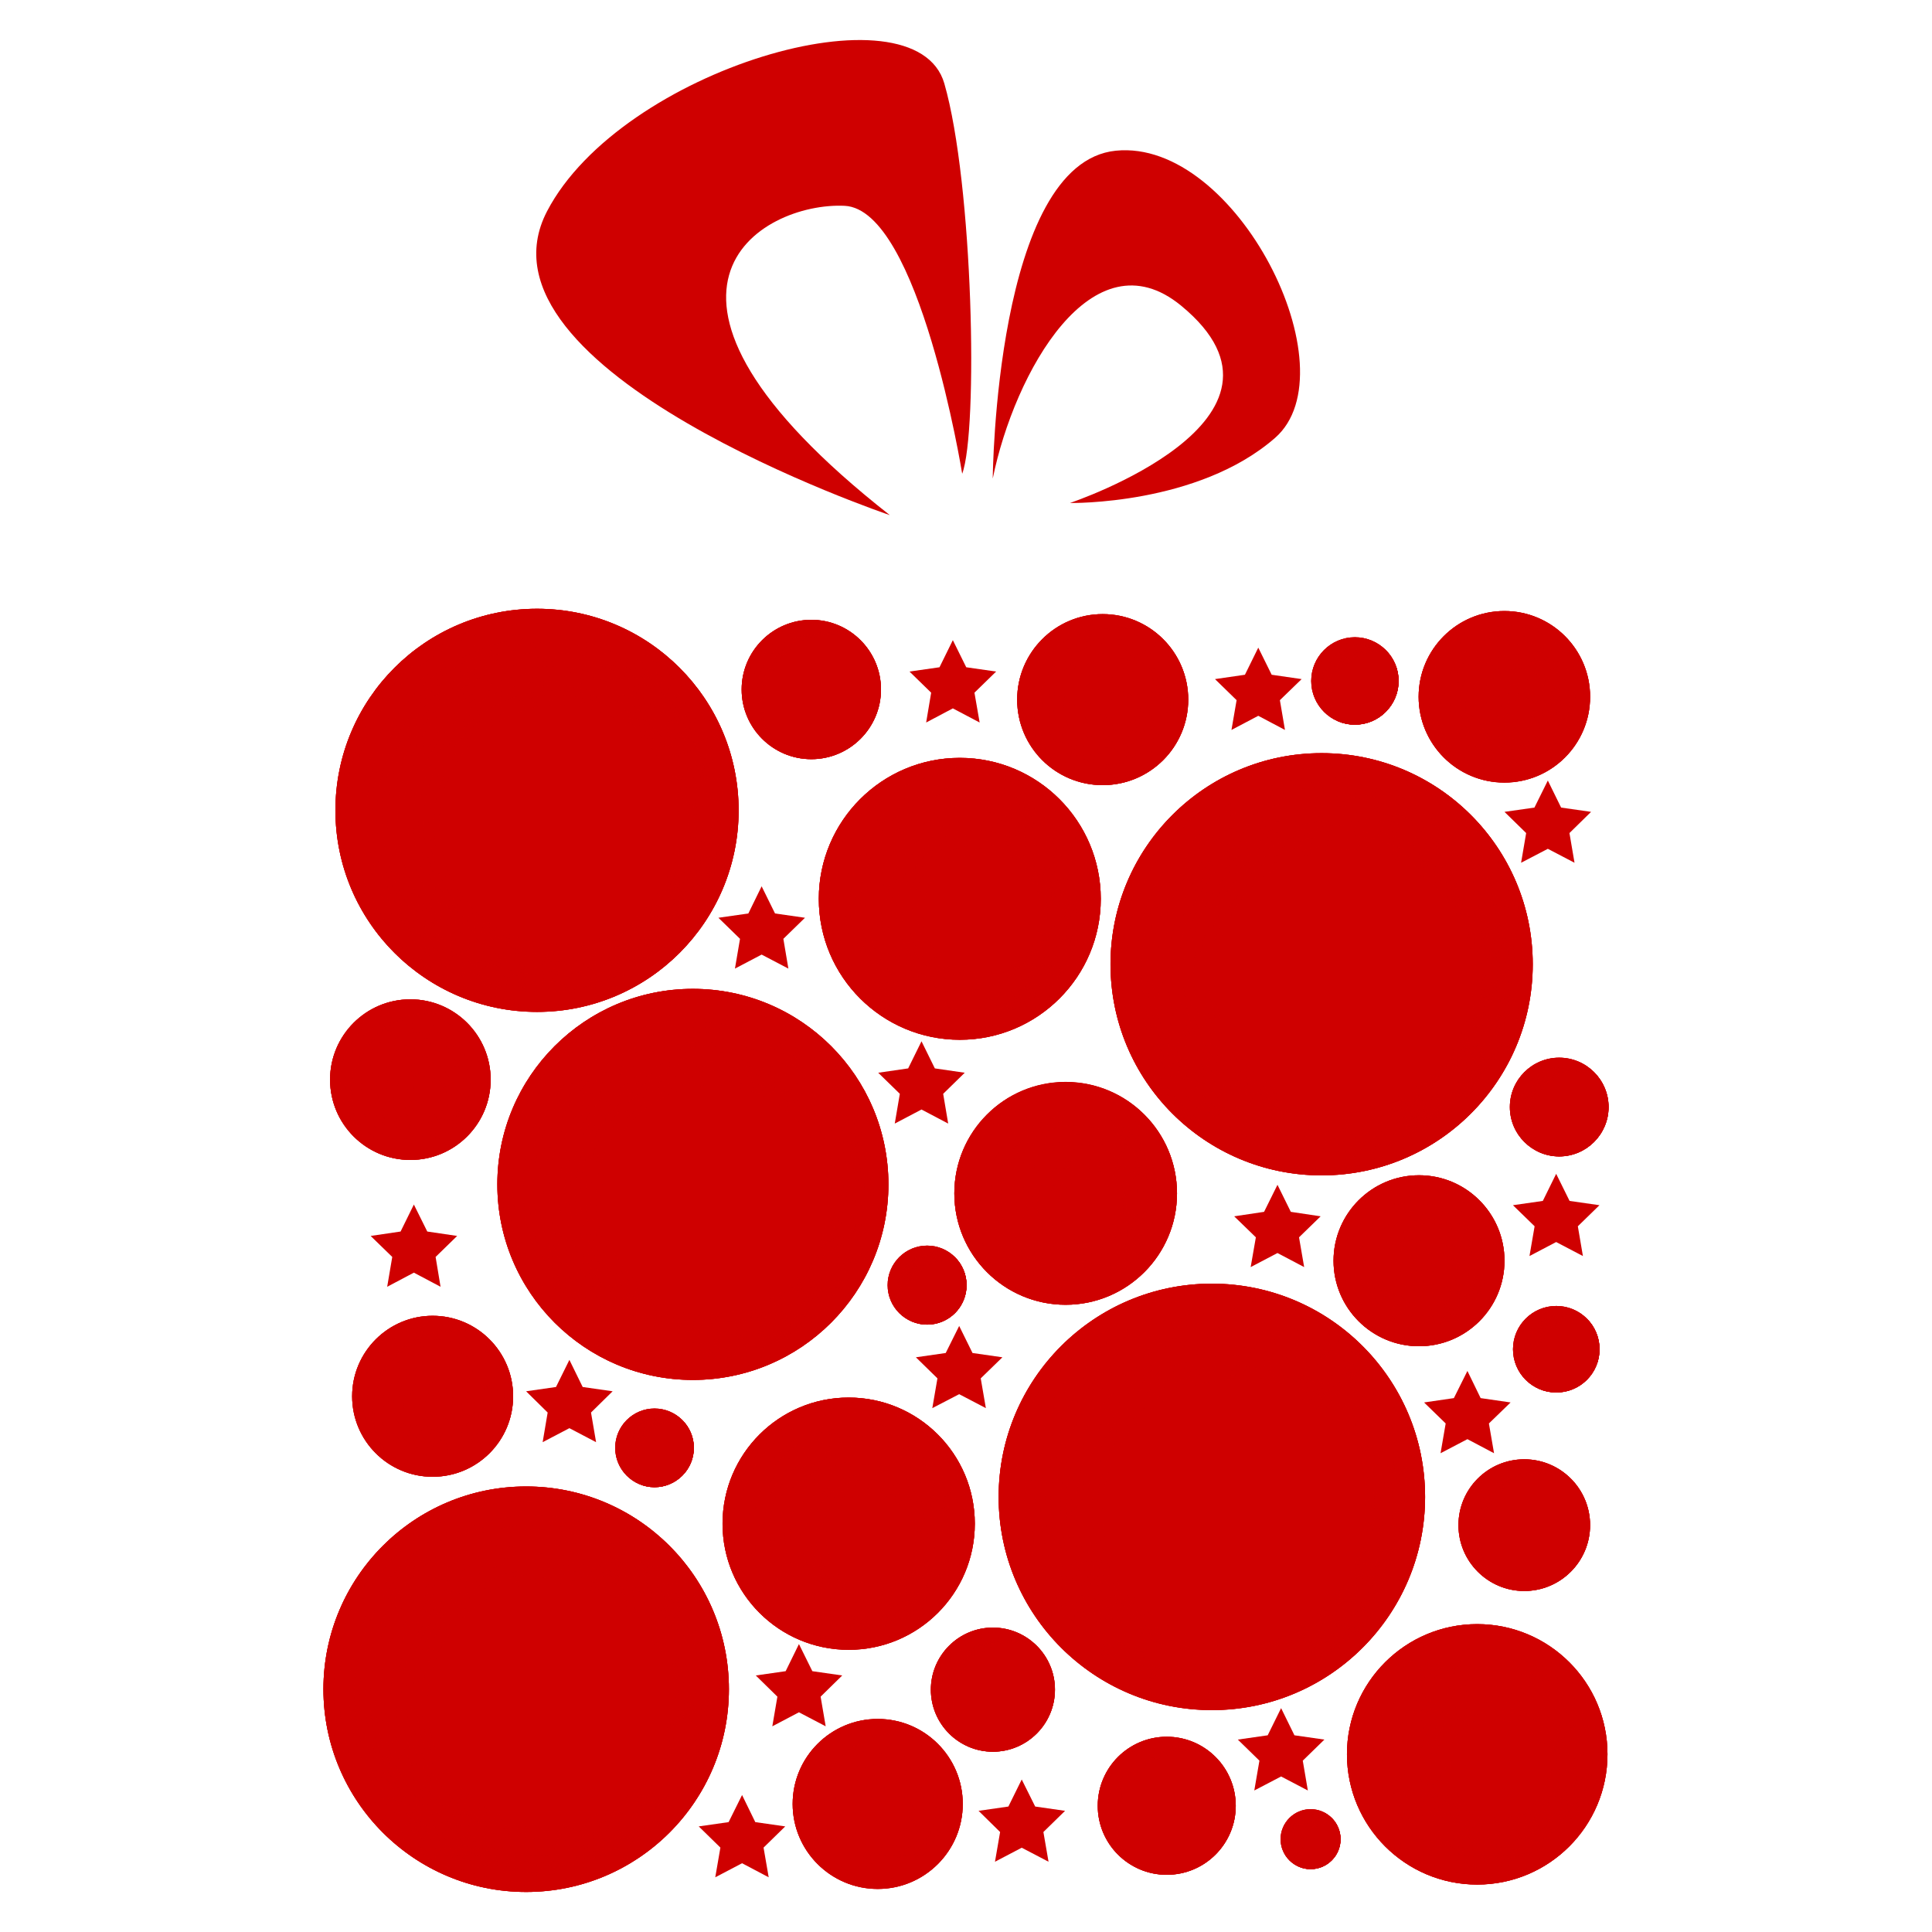 <?xml version="1.0" encoding="utf-8"?>
<!-- Generator: Adobe Illustrator 16.0.0, SVG Export Plug-In . SVG Version: 6.00 Build 0)  -->
<!DOCTYPE svg PUBLIC "-//W3C//DTD SVG 1.1//EN" "http://www.w3.org/Graphics/SVG/1.1/DTD/svg11.dtd">
<svg version="1.1" id="Calque_1" xmlns="http://www.w3.org/2000/svg" xmlns:xlink="http://www.w3.org/1999/xlink" x="0px" y="0px"
	 width="32px" height="32px" viewBox="0 0 32 32" enable-background="new 0 0 32 32" xml:space="preserve">
<g>
	<g>
		<circle fill="#CF0000" cx="11.476" cy="19.617" r="3.239"/>
		<circle fill="#CF0000" cx="20.072" cy="24.794" r="3.532"/>
		<circle fill="#CF0000" cx="21.89" cy="15.971" r="3.497"/>
		<circle fill="#CF0000" cx="8.715" cy="27.979" r="3.358"/>
		<circle fill="#CF0000" cx="8.895" cy="13.422" r="3.339"/>
		<circle fill="#CF0000" cx="14.057" cy="25.237" r="2.089"/>
		<circle fill="#CF0000" cx="15.897" cy="14.888" r="2.335"/>
		<path fill="#CF0000" d="M22.31,29.056c0-1.19,0.967-2.155,2.157-2.155c1.191,0,2.158,0.965,2.158,2.155
			c0,1.193-0.967,2.159-2.158,2.159C23.276,31.215,22.31,30.249,22.31,29.056z"/>
		<circle fill="#CF0000" cx="17.651" cy="19.767" r="1.844"/>
		<circle fill="#CF0000" cx="25.247" cy="25.261" r="1.09"/>
		<circle fill="#CF0000" cx="23.503" cy="20.882" r="1.416"/>
		<circle fill="#CF0000" cx="7.166" cy="23.127" r="1.333"/>
		<circle fill="#CF0000" cx="16.446" cy="27.986" r="1.028"/>
		<circle fill="#CF0000" cx="18.264" cy="11.588" r="1.417"/>
		<circle fill="#CF0000" cx="13.438" cy="11.42" r="1.154"/>
		<circle fill="#CF0000" cx="14.538" cy="29.879" r="1.409"/>
		<circle fill="#CF0000" cx="24.917" cy="11.541" r="1.42"/>
		<circle fill="#CF0000" cx="19.325" cy="29.909" r="1.143"/>
		<circle fill="#CF0000" cx="6.797" cy="17.882" r="1.33"/>
		<circle fill="#CF0000" cx="22.442" cy="11.279" r="0.724"/>
		<circle fill="#CF0000" cx="10.841" cy="23.981" r="0.652"/>
		<circle fill="#CF0000" cx="25.826" cy="18.336" r="0.818"/>
		<circle fill="#CF0000" cx="21.708" cy="30.463" r="0.497"/>
		<circle fill="#CF0000" cx="15.356" cy="21.286" r="0.654"/>
		<circle fill="#CF0000" cx="25.777" cy="22.348" r="0.717"/>
	</g>
	<g>
		<path fill="#CF0000" d="M14.738,8.532c0,0-7.061-2.384-5.676-5.035c1.225-2.345,6.1-3.777,6.579-2.114
			c0.479,1.663,0.562,5.75,0.296,6.464c0,0-0.708-4.379-1.947-4.438C12.609,3.343,10.017,4.826,14.738,8.532z"/>
		<path fill="#CF0000" d="M16.443,7.926c0,0,0.04-5.23,2.039-5.43c1.998-0.2,3.916,3.637,2.638,4.756
			c-1.279,1.119-3.398,1.079-3.398,1.079s4.14-1.381,1.839-3.27C18.096,3.861,16.803,6.161,16.443,7.926z"/>
		<polygon fill="#CF0000" points="12.615,14.68 12.837,15.13 13.333,15.201 12.975,15.55 13.058,16.043 12.615,15.811 
			12.173,16.043 12.257,15.55 11.899,15.201 12.395,15.13 		"/>
		<polygon fill="#CF0000" points="25.637,12.928 25.857,13.376 26.353,13.447 25.995,13.798 26.079,14.29 25.637,14.059 
			25.194,14.29 25.278,13.798 24.919,13.447 25.415,13.376 		"/>
		<polygon fill="#CF0000" points="20.841,10.727 21.063,11.176 21.559,11.248 21.199,11.597 21.283,12.09 20.841,11.856 
			20.397,12.09 20.482,11.597 20.124,11.248 20.62,11.176 		"/>
		<polygon fill="#CF0000" points="15.782,10.603 16.004,11.052 16.499,11.123 16.14,11.473 16.226,11.967 15.782,11.733 
			15.34,11.967 15.423,11.473 15.064,11.123 15.561,11.052 		"/>
		<polygon fill="#CF0000" points="21.159,19.624 21.38,20.072 21.874,20.146 21.516,20.494 21.601,20.987 21.159,20.754 
			20.715,20.987 20.801,20.494 20.442,20.146 20.937,20.072 		"/>
		<polygon fill="#CF0000" points="15.263,17.247 15.484,17.696 15.979,17.768 15.622,18.117 15.705,18.61 15.263,18.377 
			14.82,18.61 14.904,18.117 14.546,17.768 15.042,17.696 		"/>
		<polygon fill="#CF0000" points="13.233,27.231 13.455,27.68 13.95,27.751 13.592,28.102 13.676,28.593 13.233,28.361 
			12.792,28.593 12.876,28.102 12.518,27.751 13.013,27.68 		"/>
		<polygon fill="#CF0000" points="9.431,22.524 9.651,22.973 10.147,23.044 9.789,23.396 9.873,23.887 9.431,23.655 8.988,23.887 
			9.071,23.396 8.714,23.044 9.209,22.973 		"/>
		<polygon fill="#CF0000" points="6.855,19.951 7.077,20.398 7.572,20.471 7.215,20.819 7.297,21.313 6.855,21.079 6.413,21.313 
			6.497,20.819 6.139,20.471 6.635,20.398 		"/>
		<polygon fill="#CF0000" points="24.305,22.707 24.524,23.157 25.02,23.229 24.661,23.577 24.746,24.07 24.305,23.837 23.86,24.07 
			23.945,23.577 23.587,23.229 24.081,23.157 		"/>
		<polygon fill="#CF0000" points="25.775,19.442 25.997,19.891 26.492,19.962 26.134,20.311 26.218,20.804 25.775,20.572 
			25.333,20.804 25.418,20.311 25.059,19.962 25.554,19.891 		"/>
		<polygon fill="#CF0000" points="15.887,21.962 16.108,22.41 16.603,22.481 16.244,22.83 16.329,23.323 15.887,23.092 
			15.442,23.323 15.527,22.83 15.17,22.481 15.664,22.41 		"/>
		<polygon fill="#CF0000" points="21.219,28.292 21.44,28.742 21.936,28.813 21.578,29.162 21.662,29.656 21.219,29.424 
			20.775,29.656 20.86,29.162 20.502,28.813 20.997,28.742 		"/>
		<polygon fill="#CF0000" points="16.923,29.474 17.146,29.922 17.641,29.993 17.282,30.344 17.367,30.836 16.923,30.604 
			16.48,30.836 16.565,30.344 16.208,29.993 16.702,29.922 		"/>
		<polygon fill="#CF0000" points="12.291,29.731 12.51,30.18 13.006,30.251 12.647,30.602 12.732,31.094 12.291,30.861 
			11.847,31.094 11.932,30.602 11.573,30.251 12.068,30.18 		"/>
	</g>
	<g>
		<defs>
			<path id="SVGID_1_" d="M14.715,19.617c0-1.788-1.45-3.238-3.239-3.238c-1.788,0-3.238,1.45-3.238,3.238s1.45,3.239,3.238,3.239
				C13.265,22.856,14.715,21.405,14.715,19.617z M23.604,24.794c0-1.953-1.581-3.533-3.531-3.533c-1.951,0-3.532,1.58-3.532,3.533
				c0,1.95,1.581,3.53,3.532,3.53C22.022,28.324,23.604,26.744,23.604,24.794z M25.387,15.971c0-1.93-1.565-3.496-3.497-3.496
				c-1.93,0-3.496,1.566-3.496,3.496c0,1.933,1.566,3.497,3.496,3.497C23.821,19.468,25.387,17.903,25.387,15.971z M8.714,24.62
				c-1.854,0-3.357,1.503-3.357,3.358c0,1.854,1.504,3.359,3.357,3.359c1.855,0,3.359-1.505,3.359-3.359
				C12.073,26.123,10.569,24.62,8.714,24.62z M8.896,16.76c1.843,0,3.338-1.494,3.338-3.338c0-1.845-1.495-3.339-3.338-3.339
				c-1.846,0-3.341,1.495-3.341,3.339C5.556,15.266,7.051,16.76,8.896,16.76z M16.146,25.237c0-1.153-0.936-2.089-2.09-2.089
				c-1.153,0-2.089,0.936-2.089,2.089c0,1.154,0.936,2.089,2.089,2.089C15.211,27.326,16.146,26.392,16.146,25.237z M13.562,14.888
				c0,1.288,1.047,2.333,2.336,2.333s2.335-1.045,2.335-2.333c0-1.291-1.046-2.336-2.335-2.336S13.562,13.597,13.562,14.888z
				 M24.467,26.9c-1.19,0-2.157,0.965-2.157,2.155c0,1.193,0.967,2.159,2.157,2.159c1.191,0,2.158-0.966,2.158-2.159
				C26.625,27.865,25.658,26.9,24.467,26.9z M17.65,21.611c1.018,0,1.845-0.827,1.845-1.845c0-1.02-0.827-1.847-1.845-1.847
				c-1.02,0-1.844,0.827-1.844,1.847C15.807,20.784,16.631,21.611,17.65,21.611z M25.246,26.353c0.603,0,1.091-0.489,1.091-1.092
				c0-0.602-0.488-1.091-1.091-1.091c-0.602,0-1.09,0.489-1.09,1.091C24.156,25.863,24.645,26.353,25.246,26.353z M23.503,22.298
				c0.782,0,1.416-0.635,1.416-1.416s-0.634-1.416-1.416-1.416c-0.781,0-1.415,0.635-1.415,1.416S22.722,22.298,23.503,22.298z
				 M7.165,21.793c-0.735,0-1.333,0.598-1.333,1.334c0,0.738,0.598,1.333,1.333,1.333c0.737,0,1.334-0.595,1.334-1.333
				C8.499,22.391,7.902,21.793,7.165,21.793z M16.445,26.958c-0.567,0-1.027,0.462-1.027,1.028c0,0.567,0.46,1.028,1.027,1.028
				c0.566,0,1.028-0.461,1.028-1.028C17.474,27.42,17.012,26.958,16.445,26.958z M18.264,13.004c0.783,0,1.417-0.632,1.417-1.416
				c0-0.782-0.634-1.416-1.417-1.416c-0.782,0-1.416,0.634-1.416,1.416C16.848,12.372,17.481,13.004,18.264,13.004z M13.439,12.575
				c0.636,0,1.153-0.518,1.153-1.155s-0.518-1.154-1.153-1.154c-0.638,0-1.155,0.517-1.155,1.154S12.802,12.575,13.439,12.575z
				 M14.538,28.472c-0.777,0-1.409,0.63-1.409,1.407s0.632,1.407,1.409,1.407s1.408-0.63,1.408-1.407S15.315,28.472,14.538,28.472z
				 M24.918,12.963c0.785,0,1.42-0.637,1.42-1.422c0-0.784-0.635-1.421-1.42-1.421c-0.786,0-1.421,0.637-1.421,1.421
				C23.497,12.326,24.132,12.963,24.918,12.963z M19.325,28.766c-0.631,0-1.143,0.512-1.143,1.144s0.512,1.143,1.143,1.143
				c0.632,0,1.143-0.511,1.143-1.143S19.957,28.766,19.325,28.766z M6.796,19.213c0.735,0,1.331-0.596,1.331-1.331
				c0-0.734-0.596-1.33-1.331-1.33c-0.733,0-1.329,0.596-1.329,1.33C5.467,18.617,6.063,19.213,6.796,19.213z M22.441,12.004
				c0.399,0,0.725-0.326,0.725-0.725s-0.325-0.724-0.725-0.724s-0.723,0.325-0.723,0.724S22.042,12.004,22.441,12.004z
				 M10.841,23.33c-0.359,0-0.651,0.292-0.651,0.651s0.292,0.652,0.651,0.652s0.652-0.293,0.652-0.652S11.2,23.33,10.841,23.33z
				 M25.008,18.336c0,0.452,0.366,0.818,0.817,0.818s0.818-0.366,0.818-0.818c0-0.45-0.367-0.817-0.818-0.817
				S25.008,17.886,25.008,18.336z M21.708,29.966c-0.274,0-0.497,0.223-0.497,0.497c0,0.273,0.223,0.496,0.497,0.496
				s0.496-0.223,0.496-0.496C22.204,30.188,21.982,29.966,21.708,29.966z M15.357,21.94c0.361,0,0.653-0.292,0.653-0.654
				c0-0.361-0.292-0.655-0.653-0.655s-0.655,0.294-0.655,0.655C14.702,21.648,14.996,21.94,15.357,21.94z M25.777,21.631
				c-0.396,0-0.717,0.32-0.717,0.717c0,0.396,0.32,0.716,0.717,0.716s0.717-0.32,0.717-0.716
				C26.494,21.951,26.174,21.631,25.777,21.631z"/>
		</defs>
		<use xlink:href="#SVGID_1_"  overflow="visible" fill="#CF0000"/>
		<clipPath id="SVGID_2_">
			<use xlink:href="#SVGID_1_"  overflow="visible"/>
		</clipPath>
		<g clip-path="url(#SVGID_2_)">
			<g>
				<circle fill="#CF0000" cx="11.476" cy="19.617" r="3.239"/>
				<circle fill="#CF0000" cx="20.072" cy="24.794" r="3.532"/>
				<circle fill="#CF0000" cx="21.89" cy="15.971" r="3.497"/>
				<circle fill="#CF0000" cx="8.715" cy="27.979" r="3.358"/>
				<circle fill="#CF0000" cx="8.895" cy="13.422" r="3.339"/>
				<circle fill="#CF0000" cx="14.057" cy="25.237" r="2.089"/>
				<circle fill="#CF0000" cx="15.897" cy="14.888" r="2.335"/>
				<path fill="#CF0000" d="M22.31,29.056c0-1.19,0.967-2.155,2.157-2.155c1.191,0,2.158,0.965,2.158,2.155
					c0,1.193-0.967,2.159-2.158,2.159C23.276,31.215,22.31,30.249,22.31,29.056z"/>
				<circle fill="#CF0000" cx="17.651" cy="19.767" r="1.844"/>
				<circle fill="#CF0000" cx="25.247" cy="25.261" r="1.09"/>
				<circle fill="#CF0000" cx="23.503" cy="20.882" r="1.416"/>
				<circle fill="#CF0000" cx="7.166" cy="23.127" r="1.333"/>
				<circle fill="#CF0000" cx="16.446" cy="27.986" r="1.028"/>
				<circle fill="#CF0000" cx="18.264" cy="11.588" r="1.417"/>
				<circle fill="#CF0000" cx="13.438" cy="11.42" r="1.154"/>
				<circle fill="#CF0000" cx="14.538" cy="29.879" r="1.409"/>
				<circle fill="#CF0000" cx="24.917" cy="11.541" r="1.42"/>
				<circle fill="#CF0000" cx="19.325" cy="29.909" r="1.143"/>
				<circle fill="#CF0000" cx="6.797" cy="17.882" r="1.33"/>
				<circle fill="#CF0000" cx="22.442" cy="11.279" r="0.724"/>
				<circle fill="#CF0000" cx="10.841" cy="23.981" r="0.652"/>
				<circle fill="#CF0000" cx="25.826" cy="18.336" r="0.818"/>
				<circle fill="#CF0000" cx="21.708" cy="30.463" r="0.497"/>
				<circle fill="#CF0000" cx="15.356" cy="21.286" r="0.654"/>
				<circle fill="#CF0000" cx="25.777" cy="22.348" r="0.717"/>
			</g>
			<g>
				<g opacity="0.952">
					<path fill="#CF0000" d="M11.494,22.802c-1.748,0-3.171-1.423-3.171-3.172c0-1.748,1.423-3.171,3.171-3.171
						c1.749,0,3.172,1.423,3.172,3.171C14.666,21.379,13.243,22.802,11.494,22.802z"/>
				</g>
				<g opacity="0.952">
					<path fill="#CF0000" d="M20.091,28.27c-1.91,0-3.465-1.554-3.465-3.463c0-1.911,1.555-3.467,3.465-3.467
						s3.464,1.556,3.464,3.467C23.555,26.716,22.001,28.27,20.091,28.27z"/>
				</g>
				<g opacity="0.952">
					<path fill="#CF0000" d="M21.908,19.412c-1.891,0-3.429-1.539-3.429-3.43s1.538-3.429,3.429-3.429s3.43,1.538,3.43,3.429
						S23.799,19.412,21.908,19.412z"/>
				</g>
				<g opacity="0.952">
					<path fill="#CF0000" d="M8.732,31.283c-1.814,0-3.29-1.478-3.29-3.293c0-1.814,1.476-3.29,3.29-3.29
						c1.815,0,3.292,1.476,3.292,3.29C12.024,29.806,10.548,31.283,8.732,31.283z"/>
				</g>
				<g opacity="0.952">
					<path fill="#CF0000" d="M8.915,16.704c-1.805,0-3.273-1.467-3.273-3.27c0-1.804,1.469-3.272,3.273-3.272
						c1.804,0,3.271,1.468,3.271,3.272C12.186,15.237,10.719,16.704,8.915,16.704z"/>
				</g>
				<g opacity="0.952">
					<circle fill="#CF0000" cx="14.075" cy="25.25" r="2.022"/>
				</g>
				<g opacity="0.952">
					<path fill="#CF0000" d="M15.916,17.165c-1.251,0-2.269-1.016-2.269-2.265c0-1.251,1.018-2.269,2.269-2.269
						c1.25,0,2.268,1.018,2.268,2.269C18.184,16.149,17.166,17.165,15.916,17.165z"/>
				</g>
				<g opacity="0.952">
					<path fill="#CF0000" d="M24.485,31.16c-1.152,0-2.09-0.938-2.09-2.093c0-1.151,0.938-2.088,2.09-2.088s2.091,0.937,2.091,2.088
						C26.576,30.222,25.638,31.16,24.485,31.16z"/>
				</g>
				<g opacity="0.952">
					<circle fill="#CF0000" cx="17.669" cy="19.777" r="1.778"/>
				</g>
				<g opacity="0.952">
					<circle fill="#CF0000" cx="25.265" cy="25.274" r="1.024"/>
				</g>
				<g opacity="0.952">
					<circle fill="#CF0000" cx="23.521" cy="20.894" r="1.348"/>
				</g>
				<g opacity="0.952">
					<circle fill="#CF0000" cx="7.184" cy="23.139" r="1.266"/>
				</g>
				<g opacity="0.952">
					<circle fill="#CF0000" cx="16.464" cy="27.999" r="0.96"/>
				</g>
				<g opacity="0.952">
					<circle fill="#CF0000" cx="18.282" cy="11.601" r="1.349"/>
				</g>
				<g opacity="0.952">
					<circle fill="#CF0000" cx="13.458" cy="11.433" r="1.087"/>
				</g>
				<g opacity="0.952">
					<circle fill="#CF0000" cx="14.557" cy="29.891" r="1.34"/>
				</g>
				<g opacity="0.952">
					<circle fill="#CF0000" cx="24.937" cy="11.554" r="1.354"/>
				</g>
				<g opacity="0.952">
					<circle fill="#CF0000" cx="19.344" cy="29.921" r="1.076"/>
				</g>
				<g opacity="0.952">
					<circle fill="#CF0000" cx="6.814" cy="17.895" r="1.263"/>
				</g>
				<g opacity="0.952">
					<circle fill="#CF0000" cx="22.46" cy="11.292" r="0.657"/>
				</g>
				<g opacity="0.952">
					<circle fill="#CF0000" cx="10.859" cy="23.995" r="0.584"/>
				</g>
				<g opacity="0.952">
					<circle fill="#CF0000" cx="25.844" cy="18.349" r="0.751"/>
				</g>
				<g opacity="0.952">
					<circle fill="#CF0000" cx="21.727" cy="30.475" r="0.429"/>
				</g>
				<g opacity="0.952">
					<circle fill="#CF0000" cx="15.376" cy="21.298" r="0.587"/>
				</g>
				<g opacity="0.952">
					<circle fill="#CF0000" cx="25.796" cy="22.359" r="0.649"/>
				</g>
			</g>
			<g>
				<g opacity="0.905">
					<path fill="#CF0000" d="M11.512,22.746c-1.711,0-3.103-1.393-3.103-3.104c0-1.711,1.392-3.104,3.103-3.104
						c1.712,0,3.105,1.393,3.105,3.104C14.617,21.354,13.224,22.746,11.512,22.746z"/>
				</g>
				<g opacity="0.905">
					<path fill="#CF0000" d="M20.109,28.214c-1.873,0-3.397-1.523-3.397-3.396c0-1.874,1.524-3.398,3.397-3.398
						s3.396,1.524,3.396,3.398C23.506,26.69,21.982,28.214,20.109,28.214z"/>
				</g>
				<g opacity="0.905">
					<path fill="#CF0000" d="M21.927,19.357c-1.854,0-3.361-1.509-3.361-3.362s1.508-3.361,3.361-3.361s3.362,1.508,3.362,3.361
						S23.78,19.357,21.927,19.357z"/>
				</g>
				<g opacity="0.905">
					<path fill="#CF0000" d="M8.751,31.228c-1.777,0-3.223-1.446-3.223-3.225c0-1.777,1.445-3.224,3.223-3.224
						c1.778,0,3.225,1.446,3.225,3.224C11.976,29.781,10.529,31.228,8.751,31.228z"/>
				</g>
				<g opacity="0.905">
					<path fill="#CF0000" d="M8.934,16.649c-1.768,0-3.206-1.438-3.206-3.203c0-1.767,1.438-3.205,3.206-3.205
						c1.766,0,3.203,1.438,3.203,3.205C12.137,15.212,10.699,16.649,8.934,16.649z"/>
				</g>
				<g opacity="0.905">
					<circle fill="#CF0000" cx="14.094" cy="25.262" r="1.954"/>
				</g>
				<g opacity="0.905">
					<path fill="#CF0000" d="M15.935,17.11c-1.214,0-2.201-0.986-2.201-2.198c0-1.214,0.987-2.201,2.201-2.201
						c1.213,0,2.2,0.987,2.2,2.201C18.135,16.124,17.147,17.11,15.935,17.11z"/>
				</g>
				<g opacity="0.905">
					<circle fill="#CF0000" cx="24.504" cy="29.082" r="2.022"/>
				</g>
				<g opacity="0.905">
					<circle fill="#CF0000" cx="17.688" cy="19.79" r="1.711"/>
				</g>
				<g opacity="0.905">
					<circle fill="#CF0000" cx="25.283" cy="25.286" r="0.957"/>
				</g>
				<g opacity="0.905">
					<circle fill="#CF0000" cx="23.54" cy="20.906" r="1.281"/>
				</g>
				<g opacity="0.905">
					<circle fill="#CF0000" cx="7.202" cy="23.151" r="1.199"/>
				</g>
				<g opacity="0.905">
					<circle fill="#CF0000" cx="16.482" cy="28.011" r="0.894"/>
				</g>
				<g opacity="0.905">
					<circle fill="#CF0000" cx="18.3" cy="11.613" r="1.281"/>
				</g>
				<g opacity="0.905">
					<circle fill="#CF0000" cx="13.476" cy="11.445" r="1.02"/>
				</g>
				<g opacity="0.905">
					<circle fill="#CF0000" cx="14.575" cy="29.903" r="1.272"/>
				</g>
				<g opacity="0.905">
					<circle fill="#CF0000" cx="24.955" cy="11.566" r="1.287"/>
				</g>
				<g opacity="0.905">
					<circle fill="#CF0000" cx="19.362" cy="29.933" r="1.008"/>
				</g>
				<g opacity="0.905">
					<circle fill="#CF0000" cx="6.833" cy="17.907" r="1.196"/>
				</g>
				<g opacity="0.905">
					<circle fill="#CF0000" cx="22.479" cy="11.304" r="0.59"/>
				</g>
				<g opacity="0.905">
					<circle fill="#CF0000" cx="10.878" cy="24.006" r="0.517"/>
				</g>
				<g opacity="0.905">
					<circle fill="#CF0000" cx="25.862" cy="18.361" r="0.683"/>
				</g>
				<g opacity="0.905">
					<circle fill="#CF0000" cx="21.745" cy="30.487" r="0.362"/>
				</g>
				<g opacity="0.905">
					<circle fill="#CF0000" cx="15.394" cy="21.31" r="0.52"/>
				</g>
				<g opacity="0.905">
					<circle fill="#CF0000" cx="25.814" cy="22.372" r="0.582"/>
				</g>
			</g>
			<g>
				<g opacity="0.857">
					<path fill="#CF0000" d="M11.531,22.691c-1.675,0-3.037-1.362-3.037-3.037c0-1.674,1.362-3.036,3.037-3.036
						c1.674,0,3.036,1.362,3.036,3.036C14.567,21.329,13.205,22.691,11.531,22.691z"/>
				</g>
				<g opacity="0.857">
					<path fill="#CF0000" d="M20.128,28.159c-1.836,0-3.33-1.493-3.33-3.328c0-1.837,1.494-3.332,3.33-3.332
						c1.835,0,3.328,1.495,3.328,3.332C23.456,26.666,21.963,28.159,20.128,28.159z"/>
				</g>
				<g opacity="0.857">
					<path fill="#CF0000" d="M21.945,19.303c-1.816,0-3.294-1.479-3.294-3.295s1.478-3.294,3.294-3.294s3.295,1.478,3.295,3.294
						S23.762,19.303,21.945,19.303z"/>
				</g>
				<g opacity="0.857">
					<path fill="#CF0000" d="M8.77,31.173c-1.739,0-3.155-1.416-3.155-3.157c0-1.74,1.416-3.156,3.155-3.156
						c1.741,0,3.157,1.416,3.157,3.156C11.927,29.757,10.511,31.173,8.77,31.173z"/>
				</g>
				<g opacity="0.857">
					<path fill="#CF0000" d="M8.951,16.595c-1.729,0-3.138-1.407-3.138-3.136c0-1.73,1.408-3.137,3.138-3.137
						s3.137,1.407,3.137,3.137C12.088,15.188,10.681,16.595,8.951,16.595z"/>
				</g>
				<g opacity="0.857">
					<circle fill="#CF0000" cx="14.112" cy="25.274" r="1.887"/>
				</g>
				<g opacity="0.857">
					<path fill="#CF0000" d="M15.952,17.056c-1.177,0-2.134-0.956-2.134-2.131c0-1.177,0.957-2.135,2.134-2.135
						c1.176,0,2.133,0.958,2.133,2.135C18.085,16.1,17.128,17.056,15.952,17.056z"/>
				</g>
				<g opacity="0.857">
					<path fill="#CF0000" d="M24.522,31.05c-1.078,0-1.955-0.878-1.955-1.957c0-1.077,0.877-1.954,1.955-1.954
						s1.955,0.877,1.955,1.954C26.478,30.172,25.601,31.05,24.522,31.05z"/>
				</g>
				<g opacity="0.857">
					<circle fill="#CF0000" cx="17.705" cy="19.803" r="1.644"/>
				</g>
				<g opacity="0.857">
					<circle fill="#CF0000" cx="25.302" cy="25.298" r="0.889"/>
				</g>
				<g opacity="0.857">
					<circle fill="#CF0000" cx="23.559" cy="20.919" r="1.214"/>
				</g>
				<g opacity="0.857">
					<circle fill="#CF0000" cx="7.221" cy="23.163" r="1.131"/>
				</g>
				<g opacity="0.857">
					<circle fill="#CF0000" cx="16.501" cy="28.023" r="0.826"/>
				</g>
				<g opacity="0.857">
					<circle fill="#CF0000" cx="18.319" cy="11.625" r="1.213"/>
				</g>
				<g opacity="0.857">
					<circle fill="#CF0000" cx="13.494" cy="11.458" r="0.952"/>
				</g>
				<g opacity="0.857">
					<circle fill="#CF0000" cx="14.594" cy="29.916" r="1.205"/>
				</g>
				<g opacity="0.857">
					<circle fill="#CF0000" cx="24.973" cy="11.578" r="1.219"/>
				</g>
				<g opacity="0.857">
					<circle fill="#CF0000" cx="19.381" cy="29.946" r="0.941"/>
				</g>
				<g opacity="0.857">
					<circle fill="#CF0000" cx="6.852" cy="17.919" r="1.128"/>
				</g>
				<g opacity="0.857">
					<circle fill="#CF0000" cx="22.496" cy="11.316" r="0.522"/>
				</g>
				<g opacity="0.857">
					<circle fill="#CF0000" cx="10.896" cy="24.019" r="0.45"/>
				</g>
				<g opacity="0.857">
					<circle fill="#CF0000" cx="25.88" cy="18.374" r="0.616"/>
				</g>
				<g opacity="0.857">
					<circle fill="#CF0000" cx="21.764" cy="30.5" r="0.294"/>
				</g>
				<g opacity="0.857">
					<circle fill="#CF0000" cx="15.412" cy="21.323" r="0.453"/>
				</g>
				<g opacity="0.857">
					<circle fill="#CF0000" cx="25.832" cy="22.384" r="0.514"/>
				</g>
			</g>
			<g>
				<g opacity="0.809">
					<path fill="#CF0000" d="M11.549,22.636c-1.637,0-2.969-1.332-2.969-2.97c0-1.637,1.332-2.969,2.969-2.969
						c1.638,0,2.97,1.332,2.97,2.969C14.519,21.304,13.187,22.636,11.549,22.636z"/>
				</g>
				<g opacity="0.809">
					<path fill="#CF0000" d="M20.146,28.104c-1.799,0-3.263-1.463-3.263-3.261c0-1.8,1.464-3.264,3.263-3.264
						s3.263,1.464,3.263,3.264C23.408,26.641,21.944,28.104,20.146,28.104z"/>
				</g>
				<g opacity="0.809">
					<path fill="#CF0000" d="M21.963,19.247c-1.779,0-3.227-1.447-3.227-3.227s1.447-3.228,3.227-3.228s3.228,1.448,3.228,3.228
						S23.742,19.247,21.963,19.247z"/>
				</g>
				<g opacity="0.809">
					<path fill="#CF0000" d="M8.787,31.117c-1.702,0-3.088-1.387-3.088-3.09s1.386-3.089,3.088-3.089c1.703,0,3.09,1.386,3.09,3.089
						S10.49,31.117,8.787,31.117z"/>
				</g>
				<g opacity="0.809">
					<path fill="#CF0000" d="M8.97,16.539c-1.693,0-3.071-1.377-3.071-3.068c0-1.692,1.378-3.069,3.071-3.069
						c1.692,0,3.069,1.377,3.069,3.069C12.039,15.162,10.662,16.539,8.97,16.539z"/>
				</g>
				<g opacity="0.809">
					<path fill="#CF0000" d="M14.13,27.105c-1.003,0-1.819-0.816-1.819-1.818c0-1.004,0.816-1.82,1.819-1.82
						c1.004,0,1.82,0.816,1.82,1.82C15.95,26.289,15.134,27.105,14.13,27.105z"/>
				</g>
				<g opacity="0.809">
					<circle fill="#CF0000" cx="15.971" cy="14.935" r="2.065"/>
				</g>
				<g opacity="0.809">
					<circle fill="#CF0000" cx="24.54" cy="29.106" r="1.888"/>
				</g>
				<g opacity="0.809">
					<circle fill="#CF0000" cx="17.724" cy="19.814" r="1.576"/>
				</g>
				<g opacity="0.809">
					<circle fill="#CF0000" cx="25.319" cy="25.31" r="0.822"/>
				</g>
				<g opacity="0.809">
					<circle fill="#CF0000" cx="23.576" cy="20.931" r="1.146"/>
				</g>
				<g opacity="0.809">
					<circle fill="#CF0000" cx="7.238" cy="23.175" r="1.064"/>
				</g>
				<g opacity="0.809">
					<circle fill="#CF0000" cx="16.519" cy="28.035" r="0.759"/>
				</g>
				<g opacity="0.809">
					<circle fill="#CF0000" cx="18.337" cy="11.637" r="1.146"/>
				</g>
				<g opacity="0.809">
					<circle fill="#CF0000" cx="13.513" cy="11.47" r="0.884"/>
				</g>
				<g opacity="0.809">
					<circle fill="#CF0000" cx="14.611" cy="29.928" r="1.138"/>
				</g>
				<g opacity="0.809">
					<circle fill="#CF0000" cx="24.991" cy="11.591" r="1.151"/>
				</g>
				<g opacity="0.809">
					<circle fill="#CF0000" cx="19.399" cy="29.958" r="0.874"/>
				</g>
				<g opacity="0.809">
					<circle fill="#CF0000" cx="6.869" cy="17.931" r="1.061"/>
				</g>
				<g opacity="0.809">
					<circle fill="#CF0000" cx="22.515" cy="11.328" r="0.455"/>
				</g>
				<g opacity="0.809">
					<circle fill="#CF0000" cx="10.915" cy="24.031" r="0.382"/>
				</g>
				<g opacity="0.809">
					<circle fill="#CF0000" cx="25.898" cy="18.385" r="0.548"/>
				</g>
				<g opacity="0.809">
					<circle fill="#CF0000" cx="21.781" cy="30.511" r="0.227"/>
				</g>
				<g opacity="0.809">
					<circle fill="#CF0000" cx="15.431" cy="21.334" r="0.385"/>
				</g>
				<g opacity="0.809">
					<circle fill="#CF0000" cx="25.852" cy="22.396" r="0.447"/>
				</g>
			</g>
			<g>
				<g opacity="0.762">
					<circle fill="#CF0000" cx="11.567" cy="19.679" r="2.901"/>
				</g>
				<g opacity="0.762">
					<path fill="#CF0000" d="M20.164,28.048c-1.761,0-3.193-1.432-3.193-3.192c0-1.762,1.433-3.195,3.193-3.195
						s3.193,1.434,3.193,3.195C23.357,26.616,21.925,28.048,20.164,28.048z"/>
				</g>
				<g opacity="0.762">
					<path fill="#CF0000" d="M21.982,19.191c-1.742,0-3.159-1.417-3.159-3.159c0-1.741,1.417-3.158,3.159-3.158
						c1.741,0,3.158,1.417,3.158,3.158C25.141,17.774,23.724,19.191,21.982,19.191z"/>
				</g>
				<g opacity="0.762">
					<circle fill="#CF0000" cx="8.806" cy="28.041" r="3.021"/>
				</g>
				<g opacity="0.762">
					<path fill="#CF0000" d="M8.988,16.483c-1.656,0-3.003-1.346-3.003-3c0-1.656,1.347-3.002,3.003-3.002c1.654,0,3,1.347,3,3.002
						C11.988,15.138,10.643,16.483,8.988,16.483z"/>
				</g>
				<g opacity="0.762">
					<circle fill="#CF0000" cx="14.148" cy="25.299" r="1.751"/>
				</g>
				<g opacity="0.762">
					<circle fill="#CF0000" cx="15.989" cy="14.948" r="1.997"/>
				</g>
				<g opacity="0.762">
					<circle fill="#CF0000" cx="24.559" cy="29.119" r="1.82"/>
				</g>
				<g opacity="0.762">
					<circle fill="#CF0000" cx="17.742" cy="19.827" r="1.508"/>
				</g>
				<g opacity="0.762">
					<circle fill="#CF0000" cx="25.338" cy="25.323" r="0.753"/>
				</g>
				<g opacity="0.762">
					<circle fill="#CF0000" cx="23.595" cy="20.943" r="1.078"/>
				</g>
				<g opacity="0.762">
					<circle fill="#CF0000" cx="7.257" cy="23.188" r="0.996"/>
				</g>
				<g opacity="0.762">
					<circle fill="#CF0000" cx="16.537" cy="28.048" r="0.69"/>
				</g>
				<g opacity="0.762">
					<circle fill="#CF0000" cx="18.355" cy="11.649" r="1.078"/>
				</g>
				<g opacity="0.762">
					<circle fill="#CF0000" cx="13.531" cy="11.482" r="0.817"/>
				</g>
				<g opacity="0.762">
					<circle fill="#CF0000" cx="14.63" cy="29.94" r="1.069"/>
				</g>
				<g opacity="0.762">
					<circle fill="#CF0000" cx="25.01" cy="11.603" r="1.084"/>
				</g>
				<g opacity="0.762">
					<circle fill="#CF0000" cx="19.418" cy="29.97" r="0.805"/>
				</g>
				<g opacity="0.762">
					<circle fill="#CF0000" cx="6.889" cy="17.944" r="0.993"/>
				</g>
				<g opacity="0.762">
					<circle fill="#CF0000" cx="22.533" cy="11.341" r="0.387"/>
				</g>
				<g opacity="0.762">
					<circle fill="#CF0000" cx="10.933" cy="24.043" r="0.314"/>
				</g>
				<g opacity="0.762">
					<circle fill="#CF0000" cx="25.917" cy="18.398" r="0.48"/>
				</g>
				<g opacity="0.762">
					<circle fill="#CF0000" cx="21.801" cy="30.524" r="0.159"/>
				</g>
				<g opacity="0.762">
					<circle fill="#CF0000" cx="15.449" cy="21.347" r="0.317"/>
				</g>
				<g opacity="0.762">
					<circle fill="#CF0000" cx="25.869" cy="22.409" r="0.378"/>
				</g>
			</g>
			<g>
				<g opacity="0.714">
					<circle fill="#CF0000" cx="11.586" cy="19.691" r="2.833"/>
				</g>
				<g opacity="0.714">
					<path fill="#CF0000" d="M20.183,27.993c-1.725,0-3.127-1.402-3.127-3.126c0-1.725,1.402-3.128,3.127-3.128
						c1.724,0,3.126,1.403,3.126,3.128C23.309,26.591,21.906,27.993,20.183,27.993z"/>
				</g>
				<g opacity="0.714">
					<path fill="#CF0000" d="M22,19.136c-1.704,0-3.091-1.387-3.091-3.091s1.387-3.091,3.091-3.091c1.705,0,3.092,1.387,3.092,3.091
						S23.705,19.136,22,19.136z"/>
				</g>
				<g opacity="0.714">
					<circle fill="#CF0000" cx="8.824" cy="28.052" r="2.954"/>
				</g>
				<g opacity="0.714">
					<path fill="#CF0000" d="M9.007,16.429c-1.619,0-2.936-1.315-2.936-2.933c0-1.618,1.316-2.935,2.936-2.935
						c1.617,0,2.933,1.317,2.933,2.935C11.939,15.113,10.624,16.429,9.007,16.429z"/>
				</g>
				<g opacity="0.714">
					<circle fill="#CF0000" cx="14.167" cy="25.311" r="1.684"/>
				</g>
				<g opacity="0.714">
					<circle fill="#CF0000" cx="16.008" cy="14.96" r="1.93"/>
				</g>
				<g opacity="0.714">
					<circle fill="#CF0000" cx="24.577" cy="29.131" r="1.752"/>
				</g>
				<g opacity="0.714">
					<circle fill="#CF0000" cx="17.761" cy="19.84" r="1.44"/>
				</g>
				<g opacity="0.714">
					<circle fill="#CF0000" cx="25.356" cy="25.335" r="0.686"/>
				</g>
				<g opacity="0.714">
					<circle fill="#CF0000" cx="23.613" cy="20.955" r="1.011"/>
				</g>
				<g opacity="0.714">
					<circle fill="#CF0000" cx="7.275" cy="23.2" r="0.928"/>
				</g>
				<g opacity="0.714">
					<circle fill="#CF0000" cx="16.556" cy="28.06" r="0.623"/>
				</g>
				<g opacity="0.714">
					<circle fill="#CF0000" cx="18.374" cy="11.661" r="1.01"/>
				</g>
				<g opacity="0.714">
					<circle fill="#CF0000" cx="13.55" cy="11.494" r="0.749"/>
				</g>
				<g opacity="0.714">
					<circle fill="#CF0000" cx="14.648" cy="29.953" r="1.002"/>
				</g>
				<g opacity="0.714">
					<circle fill="#CF0000" cx="25.028" cy="11.615" r="1.016"/>
				</g>
				<g opacity="0.714">
					<circle fill="#CF0000" cx="19.436" cy="29.982" r="0.738"/>
				</g>
				<g opacity="0.714">
					<circle fill="#CF0000" cx="6.906" cy="17.956" r="0.925"/>
				</g>
				<g opacity="0.714">
					<circle fill="#CF0000" cx="22.552" cy="11.353" r="0.32"/>
				</g>
				<g opacity="0.714">
					<circle fill="#CF0000" cx="10.951" cy="24.056" r="0.246"/>
				</g>
				<g opacity="0.714">
					<circle fill="#CF0000" cx="25.936" cy="18.41" r="0.412"/>
				</g>
				<g opacity="0.714">
					<circle fill="#CF0000" cx="21.818" cy="30.536" r="0.497"/>
				</g>
				<g opacity="0.714">
					<circle fill="#CF0000" cx="15.468" cy="21.359" r="0.25"/>
				</g>
				<g opacity="0.714">
					<circle fill="#CF0000" cx="25.888" cy="22.42" r="0.311"/>
				</g>
			</g>
			<g>
				<g opacity="0.667">
					<circle fill="#CF0000" cx="11.604" cy="19.704" r="2.766"/>
				</g>
				<g opacity="0.667">
					<path fill="#CF0000" d="M20.201,27.938c-1.688,0-3.06-1.372-3.06-3.059c0-1.688,1.372-3.06,3.06-3.06
						c1.687,0,3.059,1.372,3.059,3.06C23.26,26.565,21.888,27.938,20.201,27.938z"/>
				</g>
				<g opacity="0.667">
					<path fill="#CF0000" d="M22.019,19.081c-1.667,0-3.023-1.356-3.023-3.024c0-1.667,1.356-3.023,3.023-3.023
						c1.668,0,3.024,1.356,3.024,3.023C25.043,17.725,23.687,19.081,22.019,19.081z"/>
				</g>
				<g opacity="0.667">
					<circle fill="#CF0000" cx="8.843" cy="28.065" r="2.886"/>
				</g>
				<g opacity="0.667">
					<path fill="#CF0000" d="M9.024,16.373c-1.581,0-2.867-1.285-2.867-2.865c0-1.581,1.286-2.867,2.867-2.867
						c1.58,0,2.866,1.286,2.866,2.867C11.891,15.088,10.604,16.373,9.024,16.373z"/>
				</g>
				<g opacity="0.667">
					<circle fill="#CF0000" cx="14.186" cy="25.323" r="1.616"/>
				</g>
				<g opacity="0.667">
					<circle fill="#CF0000" cx="16.026" cy="14.972" r="1.862"/>
				</g>
				<g opacity="0.667">
					<circle fill="#CF0000" cx="24.596" cy="29.144" r="1.685"/>
				</g>
				<g opacity="0.667">
					<circle fill="#CF0000" cx="17.779" cy="19.852" r="1.373"/>
				</g>
				<g opacity="0.667">
					<circle fill="#CF0000" cx="25.375" cy="25.347" r="0.618"/>
				</g>
				<g opacity="0.667">
					<circle fill="#CF0000" cx="23.632" cy="20.967" r="0.943"/>
				</g>
				<g opacity="0.667">
					<circle fill="#CF0000" cx="7.294" cy="23.212" r="0.861"/>
				</g>
				<g opacity="0.667">
					<circle fill="#CF0000" cx="16.574" cy="28.072" r="0.556"/>
				</g>
				<g opacity="0.667">
					<circle fill="#CF0000" cx="18.393" cy="11.674" r="0.943"/>
				</g>
				<g opacity="0.667">
					<circle fill="#CF0000" cx="13.568" cy="11.507" r="0.682"/>
				</g>
				<g opacity="0.667">
					<circle fill="#CF0000" cx="14.667" cy="29.965" r="0.935"/>
				</g>
				<g opacity="0.667">
					<circle fill="#CF0000" cx="25.047" cy="11.627" r="0.948"/>
				</g>
				<g opacity="0.667">
					<circle fill="#CF0000" cx="19.454" cy="29.995" r="0.67"/>
				</g>
				<g opacity="0.667">
					<circle fill="#CF0000" cx="6.925" cy="17.968" r="0.858"/>
				</g>
				<g opacity="0.667">
					<circle fill="#CF0000" cx="22.57" cy="11.365" r="0.252"/>
				</g>
				<g opacity="0.667">
					<circle fill="#CF0000" cx="10.97" cy="24.068" r="0.179"/>
				</g>
				<g opacity="0.667">
					<circle fill="#CF0000" cx="25.954" cy="18.422" r="0.345"/>
				</g>
				<g opacity="0.667">
					<circle fill="#CF0000" cx="21.837" cy="30.549" r="0.497"/>
				</g>
				<g opacity="0.667">
					<circle fill="#CF0000" cx="15.486" cy="21.372" r="0.182"/>
				</g>
				<g opacity="0.667">
					<circle fill="#CF0000" cx="25.906" cy="22.433" r="0.244"/>
				</g>
			</g>
			<g>
				<g opacity="0.619">
					<path fill="#CF0000" d="M11.623,22.414c-1.488,0-2.699-1.211-2.699-2.699c0-1.487,1.211-2.697,2.699-2.697
						s2.699,1.21,2.699,2.697C14.322,21.203,13.111,22.414,11.623,22.414z"/>
				</g>
				<g opacity="0.619">
					<path fill="#CF0000" d="M20.22,27.882c-1.65,0-2.992-1.342-2.992-2.99c0-1.65,1.342-2.992,2.992-2.992
						c1.649,0,2.991,1.342,2.991,2.992C23.211,26.54,21.869,27.882,20.22,27.882z"/>
				</g>
				<g opacity="0.619">
					<path fill="#CF0000" d="M22.037,19.026c-1.63,0-2.956-1.326-2.956-2.957c0-1.63,1.326-2.956,2.956-2.956
						c1.631,0,2.957,1.326,2.957,2.956C24.994,17.7,23.668,19.026,22.037,19.026z"/>
				</g>
				<g opacity="0.619">
					<path fill="#CF0000" d="M8.861,30.896c-1.554,0-2.817-1.265-2.817-2.82c0-1.554,1.264-2.817,2.817-2.817
						c1.555,0,2.819,1.264,2.819,2.817C11.681,29.632,10.416,30.896,8.861,30.896z"/>
				</g>
				<g opacity="0.619">
					<path fill="#CF0000" d="M9.043,16.317c-1.544,0-2.8-1.255-2.8-2.797c0-1.544,1.256-2.8,2.8-2.8c1.543,0,2.799,1.256,2.799,2.8
						C11.842,15.063,10.586,16.317,9.043,16.317z"/>
				</g>
				<g opacity="0.619">
					<circle fill="#CF0000" cx="14.204" cy="25.335" r="1.549"/>
				</g>
				<g opacity="0.619">
					<path fill="#CF0000" d="M16.045,16.779c-0.991,0-1.797-0.805-1.797-1.794c0-0.99,0.806-1.796,1.797-1.796
						c0.989,0,1.794,0.806,1.794,1.796C17.839,15.975,17.034,16.779,16.045,16.779z"/>
				</g>
				<g opacity="0.619">
					<circle fill="#CF0000" cx="24.614" cy="29.155" r="1.617"/>
				</g>
				<g opacity="0.619">
					<circle fill="#CF0000" cx="17.797" cy="19.864" r="1.305"/>
				</g>
				<g opacity="0.619">
					<circle fill="#CF0000" cx="25.394" cy="25.359" r="0.551"/>
				</g>
				<g opacity="0.619">
					<circle fill="#CF0000" cx="23.65" cy="20.98" r="0.875"/>
				</g>
				<g opacity="0.619">
					<circle fill="#CF0000" cx="7.313" cy="23.225" r="0.793"/>
				</g>
				<g opacity="0.619">
					<circle fill="#CF0000" cx="16.593" cy="28.085" r="0.488"/>
				</g>
				<g opacity="0.619">
					<circle fill="#CF0000" cx="18.41" cy="11.687" r="0.876"/>
				</g>
				<g opacity="0.619">
					<circle fill="#CF0000" cx="13.586" cy="11.519" r="0.615"/>
				</g>
				<g opacity="0.619">
					<circle fill="#CF0000" cx="14.686" cy="29.978" r="0.867"/>
				</g>
				<g opacity="0.619">
					<circle fill="#CF0000" cx="25.064" cy="11.64" r="0.881"/>
				</g>
				<g opacity="0.619">
					<circle fill="#CF0000" cx="19.473" cy="30.007" r="0.603"/>
				</g>
				<g opacity="0.619">
					<circle fill="#CF0000" cx="6.943" cy="17.981" r="0.791"/>
				</g>
				<g opacity="0.619">
					<circle fill="#CF0000" cx="22.588" cy="11.378" r="0.184"/>
				</g>
				<g opacity="0.619">
					<circle fill="#CF0000" cx="10.988" cy="24.08" r="0.651"/>
				</g>
				<g opacity="0.619">
					<circle fill="#CF0000" cx="25.973" cy="18.434" r="0.278"/>
				</g>
				<g opacity="0.619">
					<circle fill="#CF0000" cx="21.854" cy="30.561" r="0.497"/>
				</g>
				<g opacity="0.619">
					<circle fill="#CF0000" cx="15.504" cy="21.385" r="0.654"/>
				</g>
				<g opacity="0.619">
					<circle fill="#CF0000" cx="25.925" cy="22.445" r="0.177"/>
				</g>
			</g>
			<g>
				<g opacity="0.571">
					<path fill="#CF0000" d="M11.642,22.359c-1.451,0-2.632-1.181-2.632-2.632c0-1.45,1.181-2.631,2.632-2.631
						c1.45,0,2.631,1.181,2.631,2.631C14.272,21.179,13.092,22.359,11.642,22.359z"/>
				</g>
				<g opacity="0.571">
					<path fill="#CF0000" d="M20.238,27.827c-1.612,0-2.925-1.312-2.925-2.923c0-1.613,1.313-2.926,2.925-2.926
						s2.924,1.313,2.924,2.926C23.162,26.516,21.851,27.827,20.238,27.827z"/>
				</g>
				<g opacity="0.571">
					<path fill="#CF0000" d="M22.056,18.971c-1.593,0-2.889-1.296-2.889-2.89c0-1.593,1.296-2.889,2.889-2.889
						c1.594,0,2.89,1.296,2.89,2.889C24.945,17.675,23.649,18.971,22.056,18.971z"/>
				</g>
				<g opacity="0.571">
					<path fill="#CF0000" d="M8.88,30.841c-1.517,0-2.75-1.234-2.75-2.752c0-1.517,1.233-2.751,2.75-2.751s2.751,1.234,2.751,2.751
						C11.631,29.606,10.396,30.841,8.88,30.841z"/>
				</g>
				<g opacity="0.571">
					<path fill="#CF0000" d="M9.062,16.263c-1.507,0-2.732-1.225-2.732-2.73c0-1.506,1.226-2.732,2.732-2.732
						c1.506,0,2.731,1.226,2.731,2.732C11.793,15.038,10.567,16.263,9.062,16.263z"/>
				</g>
				<g opacity="0.571">
					<circle fill="#CF0000" cx="14.223" cy="25.348" r="1.481"/>
				</g>
				<g opacity="0.571">
					<circle fill="#CF0000" cx="16.063" cy="14.997" r="1.727"/>
				</g>
				<g opacity="0.571">
					<circle fill="#CF0000" cx="24.633" cy="29.167" r="1.55"/>
				</g>
				<g opacity="0.571">
					<circle fill="#CF0000" cx="17.815" cy="19.876" r="1.238"/>
				</g>
				<g opacity="0.571">
					<circle fill="#CF0000" cx="25.412" cy="25.372" r="0.484"/>
				</g>
				<g opacity="0.571">
					<circle fill="#CF0000" cx="23.669" cy="20.992" r="0.809"/>
				</g>
				<g opacity="0.571">
					<circle fill="#CF0000" cx="7.331" cy="23.237" r="0.726"/>
				</g>
				<g opacity="0.571">
					<circle fill="#CF0000" cx="16.61" cy="28.097" r="0.421"/>
				</g>
				<g opacity="0.571">
					<circle fill="#CF0000" cx="18.429" cy="11.699" r="0.808"/>
				</g>
				<g opacity="0.571">
					<circle fill="#CF0000" cx="13.604" cy="11.531" r="0.547"/>
				</g>
				<g opacity="0.571">
					<circle fill="#CF0000" cx="14.703" cy="29.989" r="0.8"/>
				</g>
				<g opacity="0.571">
					<circle fill="#CF0000" cx="25.084" cy="11.651" r="0.813"/>
				</g>
				<g opacity="0.571">
					<circle fill="#CF0000" cx="19.491" cy="30.019" r="0.536"/>
				</g>
				<g opacity="0.571">
					<circle fill="#CF0000" cx="6.962" cy="17.993" r="0.723"/>
				</g>
				<g opacity="0.571">
					<circle fill="#CF0000" cx="22.608" cy="11.39" r="0.723"/>
				</g>
				<g opacity="0.571">
					<circle fill="#CF0000" cx="11.007" cy="24.092" r="0.651"/>
				</g>
				<g opacity="0.571">
					<circle fill="#CF0000" cx="25.99" cy="18.447" r="0.21"/>
				</g>
				<g opacity="0.571">
					<circle fill="#CF0000" cx="21.873" cy="30.573" r="0.497"/>
				</g>
				<g opacity="0.571">
					<circle fill="#CF0000" cx="15.522" cy="21.396" r="0.654"/>
				</g>
				<g opacity="0.571">
					<circle fill="#CF0000" cx="25.943" cy="22.457" r="0.717"/>
				</g>
			</g>
			<g>
				<g opacity="0.524">
					<path fill="#CF0000" d="M11.66,22.304c-1.414,0-2.564-1.15-2.564-2.563s1.15-2.563,2.564-2.563c1.413,0,2.563,1.15,2.563,2.563
						S13.073,22.304,11.66,22.304z"/>
				</g>
				<g opacity="0.524">
					<path fill="#CF0000" d="M20.257,27.772c-1.575,0-2.857-1.281-2.857-2.856s1.282-2.857,2.857-2.857s2.856,1.282,2.856,2.857
						S21.832,27.772,20.257,27.772z"/>
				</g>
				<g opacity="0.524">
					<circle fill="#CF0000" cx="22.074" cy="16.094" r="2.821"/>
				</g>
				<g opacity="0.524">
					<path fill="#CF0000" d="M8.898,30.786c-1.479,0-2.683-1.205-2.683-2.686c0-1.479,1.203-2.683,2.683-2.683
						s2.684,1.203,2.684,2.683C11.582,29.581,10.378,30.786,8.898,30.786z"/>
				</g>
				<g opacity="0.524">
					<path fill="#CF0000" d="M9.08,16.208c-1.47,0-2.665-1.194-2.665-2.663c0-1.469,1.195-2.665,2.665-2.665
						c1.469,0,2.663,1.196,2.663,2.665C11.743,15.014,10.549,16.208,9.08,16.208z"/>
				</g>
				<g opacity="0.524">
					<circle fill="#CF0000" cx="14.24" cy="25.36" r="1.414"/>
				</g>
				<g opacity="0.524">
					<circle fill="#CF0000" cx="16.081" cy="15.009" r="1.66"/>
				</g>
				<g opacity="0.524">
					<circle fill="#CF0000" cx="24.651" cy="29.18" r="1.482"/>
				</g>
				<g opacity="0.524">
					<circle fill="#CF0000" cx="17.834" cy="19.889" r="1.171"/>
				</g>
				<g opacity="0.524">
					<circle fill="#CF0000" cx="25.431" cy="25.384" r="0.416"/>
				</g>
				<g opacity="0.524">
					<circle fill="#CF0000" cx="23.688" cy="21.004" r="0.741"/>
				</g>
				<g opacity="0.524">
					<circle fill="#CF0000" cx="7.35" cy="23.25" r="0.659"/>
				</g>
				<g opacity="0.524">
					<circle fill="#CF0000" cx="16.629" cy="28.109" r="0.354"/>
				</g>
				<g opacity="0.524">
					<circle fill="#CF0000" cx="18.447" cy="11.711" r="0.741"/>
				</g>
				<g opacity="0.524">
					<circle fill="#CF0000" cx="13.623" cy="11.543" r="0.479"/>
				</g>
				<g opacity="0.524">
					<circle fill="#CF0000" cx="14.722" cy="30.001" r="0.733"/>
				</g>
				<g opacity="0.524">
					<circle fill="#CF0000" cx="25.102" cy="11.664" r="0.746"/>
				</g>
				<g opacity="0.524">
					<circle fill="#CF0000" cx="19.51" cy="30.031" r="0.468"/>
				</g>
				<g opacity="0.524">
					<circle fill="#CF0000" cx="6.98" cy="18.005" r="0.656"/>
				</g>
				<g opacity="0.524">
					<circle fill="#CF0000" cx="22.626" cy="11.402" r="0.724"/>
				</g>
				<g opacity="0.524">
					<circle fill="#CF0000" cx="11.025" cy="24.104" r="0.651"/>
				</g>
				<g opacity="0.524">
					<circle fill="#CF0000" cx="26.01" cy="18.459" r="0.144"/>
				</g>
				<g opacity="0.524">
					<circle fill="#CF0000" cx="21.892" cy="30.586" r="0.497"/>
				</g>
				<g opacity="0.524">
					<circle fill="#CF0000" cx="15.541" cy="21.409" r="0.654"/>
				</g>
				<g opacity="0.524">
					<circle fill="#CF0000" cx="25.962" cy="22.47" r="0.717"/>
				</g>
			</g>
			<g>
				<g opacity="0.476">
					<path fill="#CF0000" d="M11.678,22.249c-1.376,0-2.496-1.12-2.496-2.497c0-1.376,1.12-2.496,2.496-2.496
						c1.377,0,2.497,1.12,2.497,2.496C14.175,21.129,13.055,22.249,11.678,22.249z"/>
				</g>
				<g opacity="0.476">
					<path fill="#CF0000" d="M20.274,27.717c-1.538,0-2.79-1.251-2.79-2.788c0-1.539,1.252-2.791,2.79-2.791s2.79,1.252,2.79,2.791
						C23.064,26.466,21.813,27.717,20.274,27.717z"/>
				</g>
				<g opacity="0.476">
					<circle fill="#CF0000" cx="22.093" cy="16.106" r="2.754"/>
				</g>
				<g opacity="0.476">
					<path fill="#CF0000" d="M8.917,30.73c-1.442,0-2.616-1.174-2.616-2.617c0-1.442,1.174-2.616,2.616-2.616
						s2.616,1.174,2.616,2.616C11.533,29.557,10.359,30.73,8.917,30.73z"/>
				</g>
				<g opacity="0.476">
					<circle fill="#CF0000" cx="9.098" cy="13.556" r="2.596"/>
				</g>
				<g opacity="0.476">
					<circle fill="#CF0000" cx="14.26" cy="25.372" r="1.347"/>
				</g>
				<g opacity="0.476">
					<circle fill="#CF0000" cx="16.1" cy="15.021" r="1.592"/>
				</g>
				<g opacity="0.476">
					<circle fill="#CF0000" cx="24.67" cy="29.192" r="1.415"/>
				</g>
				<g opacity="0.476">
					<circle fill="#CF0000" cx="17.853" cy="19.9" r="1.104"/>
				</g>
				<g opacity="0.476">
					<circle fill="#CF0000" cx="25.449" cy="25.396" r="0.349"/>
				</g>
				<g opacity="0.476">
					<circle fill="#CF0000" cx="23.705" cy="21.017" r="0.673"/>
				</g>
				<g opacity="0.476">
					<circle fill="#CF0000" cx="7.367" cy="23.261" r="0.591"/>
				</g>
				<g opacity="0.476">
					<circle fill="#CF0000" cx="16.647" cy="28.121" r="0.286"/>
				</g>
				<g opacity="0.476">
					<circle fill="#CF0000" cx="18.466" cy="11.723" r="0.673"/>
				</g>
				<g opacity="0.476">
					<circle fill="#CF0000" cx="13.642" cy="11.556" r="0.413"/>
				</g>
				<g opacity="0.476">
					<circle fill="#CF0000" cx="14.74" cy="30.014" r="0.665"/>
				</g>
				<g opacity="0.476">
					<circle fill="#CF0000" cx="25.12" cy="11.676" r="0.679"/>
				</g>
				<g opacity="0.476">
					<circle fill="#CF0000" cx="19.528" cy="30.044" r="0.401"/>
				</g>
				<g opacity="0.476">
					<circle fill="#CF0000" cx="6.999" cy="18.018" r="0.588"/>
				</g>
				<g opacity="0.476">
					<circle fill="#CF0000" cx="22.645" cy="11.414" r="0.724"/>
				</g>
				<g opacity="0.476">
					<circle fill="#CF0000" cx="11.044" cy="24.116" r="0.651"/>
				</g>
				<g opacity="0.476">
					<circle fill="#CF0000" cx="26.028" cy="18.471" r="0.817"/>
				</g>
				<g opacity="0.476">
					<circle fill="#CF0000" cx="21.91" cy="30.598" r="0.498"/>
				</g>
				<g opacity="0.476">
					<circle fill="#CF0000" cx="15.56" cy="21.422" r="0.654"/>
				</g>
				<g opacity="0.476">
					<circle fill="#CF0000" cx="25.98" cy="22.482" r="0.717"/>
				</g>
			</g>
			<g>
				<g opacity="0.429">
					<path fill="#CF0000" d="M11.697,22.193c-1.34,0-2.43-1.09-2.43-2.429s1.09-2.429,2.43-2.429c1.339,0,2.429,1.09,2.429,2.429
						S13.036,22.193,11.697,22.193z"/>
				</g>
				<g opacity="0.429">
					<path fill="#CF0000" d="M20.293,27.662c-1.501,0-2.722-1.221-2.722-2.721c0-1.502,1.221-2.724,2.722-2.724
						s2.722,1.222,2.722,2.724C23.015,26.441,21.794,27.662,20.293,27.662z"/>
				</g>
				<g opacity="0.429">
					<circle fill="#CF0000" cx="22.111" cy="16.119" r="2.687"/>
				</g>
				<g opacity="0.429">
					<path fill="#CF0000" d="M8.936,30.676c-1.404,0-2.548-1.145-2.548-2.551c0-1.404,1.144-2.548,2.548-2.548
						c1.405,0,2.549,1.144,2.549,2.548C11.484,29.531,10.341,30.676,8.936,30.676z"/>
				</g>
				<g opacity="0.429">
					<path fill="#CF0000" d="M9.116,16.098c-1.395,0-2.529-1.135-2.529-2.528c0-1.395,1.135-2.53,2.529-2.53s2.529,1.135,2.529,2.53
						C11.646,14.963,10.511,16.098,9.116,16.098z"/>
				</g>
				<g opacity="0.429">
					<circle fill="#CF0000" cx="14.277" cy="25.385" r="1.279"/>
				</g>
				<g opacity="0.429">
					<circle fill="#CF0000" cx="16.117" cy="15.033" r="1.525"/>
				</g>
				<g opacity="0.429">
					<circle fill="#CF0000" cx="24.688" cy="29.204" r="1.348"/>
				</g>
				<g opacity="0.429">
					<circle fill="#CF0000" cx="17.871" cy="19.913" r="1.036"/>
				</g>
				<g opacity="0.429">
					<circle fill="#CF0000" cx="25.467" cy="25.409" r="0.282"/>
				</g>
				<g opacity="0.429">
					<circle fill="#CF0000" cx="23.724" cy="21.029" r="0.606"/>
				</g>
				<g opacity="0.429">
					<circle fill="#CF0000" cx="7.386" cy="23.274" r="0.524"/>
				</g>
				<g opacity="0.429">
					<circle fill="#CF0000" cx="16.666" cy="28.134" r="0.219"/>
				</g>
				<g opacity="0.429">
					<circle fill="#CF0000" cx="18.484" cy="11.736" r="0.606"/>
				</g>
				<g opacity="0.429">
					<circle fill="#CF0000" cx="13.66" cy="11.568" r="0.344"/>
				</g>
				<g opacity="0.429">
					<circle fill="#CF0000" cx="14.759" cy="30.026" r="0.598"/>
				</g>
				<g opacity="0.429">
					<circle fill="#CF0000" cx="25.139" cy="11.689" r="0.611"/>
				</g>
				<g opacity="0.429">
					<circle fill="#CF0000" cx="19.547" cy="30.056" r="0.333"/>
				</g>
				<g opacity="0.429">
					<circle fill="#CF0000" cx="7.018" cy="18.03" r="0.521"/>
				</g>
				<g opacity="0.429">
					<circle fill="#CF0000" cx="22.663" cy="11.426" r="0.724"/>
				</g>
				<g opacity="0.429">
					<circle fill="#CF0000" cx="11.062" cy="24.129" r="0.651"/>
				</g>
				<g opacity="0.429">
					<circle fill="#CF0000" cx="26.046" cy="18.483" r="0.817"/>
				</g>
				<g opacity="0.429">
					<circle fill="#CF0000" cx="21.928" cy="30.61" r="0.498"/>
				</g>
				<g opacity="0.429">
					<circle fill="#CF0000" cx="15.578" cy="21.434" r="0.654"/>
				</g>
				<g opacity="0.429">
					<circle fill="#CF0000" cx="25.998" cy="22.494" r="0.717"/>
				</g>
			</g>
			<g>
				<g opacity="0.381">
					<circle fill="#CF0000" cx="11.715" cy="19.777" r="2.362"/>
				</g>
				<g opacity="0.381">
					<path fill="#CF0000" d="M20.312,27.607c-1.464,0-2.655-1.191-2.655-2.654c0-1.465,1.191-2.656,2.655-2.656
						c1.463,0,2.654,1.191,2.654,2.656C22.966,26.416,21.774,27.607,20.312,27.607z"/>
				</g>
				<g opacity="0.381">
					<circle fill="#CF0000" cx="22.129" cy="16.131" r="2.62"/>
				</g>
				<g opacity="0.381">
					<path fill="#CF0000" d="M8.953,30.621c-1.367,0-2.48-1.114-2.48-2.483c0-1.368,1.113-2.481,2.48-2.481
						c1.368,0,2.482,1.113,2.482,2.481C11.436,29.507,10.321,30.621,8.953,30.621z"/>
				</g>
				<g opacity="0.381">
					<path fill="#CF0000" d="M9.135,16.042c-1.357,0-2.463-1.104-2.463-2.461c0-1.357,1.105-2.462,2.463-2.462
						s2.462,1.104,2.462,2.462C11.597,14.938,10.492,16.042,9.135,16.042z"/>
				</g>
				<g opacity="0.381">
					<circle fill="#CF0000" cx="14.296" cy="25.397" r="1.211"/>
				</g>
				<g opacity="0.381">
					<path fill="#CF0000" d="M16.137,16.504c-0.805,0-1.459-0.654-1.459-1.457c0-0.805,0.654-1.459,1.459-1.459
						c0.803,0,1.457,0.654,1.457,1.459C17.594,15.85,16.939,16.504,16.137,16.504z"/>
				</g>
				<g opacity="0.381">
					<circle fill="#CF0000" cx="24.706" cy="29.216" r="1.281"/>
				</g>
				<g opacity="0.381">
					<circle fill="#CF0000" cx="17.889" cy="19.925" r="0.968"/>
				</g>
				<g opacity="0.381">
					<circle fill="#CF0000" cx="25.485" cy="25.421" r="0.214"/>
				</g>
				<g opacity="0.381">
					<circle fill="#CF0000" cx="23.742" cy="21.041" r="0.539"/>
				</g>
				<g opacity="0.381">
					<circle fill="#CF0000" cx="7.404" cy="23.286" r="0.457"/>
				</g>
				<g opacity="0.381">
					<circle fill="#CF0000" cx="16.685" cy="28.146" r="0.151"/>
				</g>
				<g opacity="0.381">
					<circle fill="#CF0000" cx="18.502" cy="11.748" r="0.539"/>
				</g>
				<g opacity="0.381">
					<circle fill="#CF0000" cx="13.679" cy="11.58" r="0.277"/>
				</g>
				<g opacity="0.381">
					<circle fill="#CF0000" cx="14.777" cy="30.038" r="0.53"/>
				</g>
				<g opacity="0.381">
					<circle fill="#CF0000" cx="25.156" cy="11.7" r="0.544"/>
				</g>
				<g opacity="0.381">
					<circle fill="#CF0000" cx="19.565" cy="30.068" r="0.266"/>
				</g>
				<g opacity="0.381">
					<circle fill="#CF0000" cx="7.035" cy="18.042" r="0.453"/>
				</g>
				<g opacity="0.381">
					<circle fill="#CF0000" cx="22.681" cy="11.438" r="0.724"/>
				</g>
				<g opacity="0.381">
					<circle fill="#CF0000" cx="11.08" cy="24.141" r="0.651"/>
				</g>
				<g opacity="0.381">
					<circle fill="#CF0000" cx="26.064" cy="18.496" r="0.817"/>
				</g>
				<g opacity="0.381">
					<circle fill="#CF0000" cx="21.947" cy="30.622" r="0.498"/>
				</g>
				<g opacity="0.381">
					<circle fill="#CF0000" cx="15.597" cy="21.445" r="0.654"/>
				</g>
				<g opacity="0.381">
					<circle fill="#CF0000" cx="26.017" cy="22.506" r="0.717"/>
				</g>
			</g>
			<g>
				<g opacity="0.333">
					<circle fill="#CF0000" cx="11.733" cy="19.789" r="2.293"/>
				</g>
				<g opacity="0.333">
					<path fill="#CF0000" d="M20.33,27.551c-1.427,0-2.587-1.16-2.587-2.586c0-1.427,1.16-2.587,2.587-2.587
						c1.426,0,2.586,1.16,2.586,2.587C22.916,26.391,21.756,27.551,20.33,27.551z"/>
				</g>
				<g opacity="0.333">
					<circle fill="#CF0000" cx="22.148" cy="16.143" r="2.551"/>
				</g>
				<g opacity="0.333">
					<path fill="#CF0000" d="M8.972,30.564c-1.33,0-2.412-1.083-2.412-2.415c0-1.33,1.082-2.412,2.412-2.412
						c1.331,0,2.413,1.082,2.413,2.412C11.385,29.481,10.303,30.564,8.972,30.564z"/>
				</g>
				<g opacity="0.333">
					<circle fill="#CF0000" cx="9.153" cy="13.593" r="2.394"/>
				</g>
				<g opacity="0.333">
					<circle fill="#CF0000" cx="14.314" cy="25.409" r="1.144"/>
				</g>
				<g opacity="0.333">
					<circle fill="#CF0000" cx="16.154" cy="15.058" r="1.39"/>
				</g>
				<g opacity="0.333">
					<circle fill="#CF0000" cx="24.725" cy="29.229" r="1.212"/>
				</g>
				<g opacity="0.333">
					<circle fill="#CF0000" cx="17.907" cy="19.938" r="0.9"/>
				</g>
				<g opacity="0.333">
					<circle fill="#CF0000" cx="25.504" cy="25.433" r="0.146"/>
				</g>
				<g opacity="0.333">
					<circle fill="#CF0000" cx="23.761" cy="21.053" r="0.47"/>
				</g>
				<g opacity="0.333">
					<circle fill="#CF0000" cx="7.423" cy="23.298" r="0.388"/>
				</g>
				<g opacity="0.333">
					<circle fill="#CF0000" cx="16.703" cy="28.158" r="1.028"/>
				</g>
				<g opacity="0.333">
					<circle fill="#CF0000" cx="18.521" cy="11.76" r="0.471"/>
				</g>
				<g opacity="0.333">
					<circle fill="#CF0000" cx="13.697" cy="11.593" r="0.209"/>
				</g>
				<g opacity="0.333">
					<circle fill="#CF0000" cx="14.795" cy="30.051" r="0.462"/>
				</g>
				<g opacity="0.333">
					<circle fill="#CF0000" cx="25.176" cy="11.712" r="0.476"/>
				</g>
				<g opacity="0.333">
					<circle fill="#CF0000" cx="19.584" cy="30.081" r="0.198"/>
				</g>
				<g opacity="0.333">
					<circle fill="#CF0000" cx="7.055" cy="18.054" r="0.385"/>
				</g>
				<g opacity="0.333">
					<circle fill="#CF0000" cx="22.7" cy="11.451" r="0.724"/>
				</g>
				<g opacity="0.333">
					<circle fill="#CF0000" cx="11.099" cy="24.153" r="0.651"/>
				</g>
				<g opacity="0.333">
					<circle fill="#CF0000" cx="26.083" cy="18.508" r="0.817"/>
				</g>
				<g opacity="0.333">
					<circle fill="#CF0000" cx="21.965" cy="30.635" r="0.498"/>
				</g>
				<g opacity="0.333">
					<circle fill="#CF0000" cx="15.615" cy="21.458" r="0.654"/>
				</g>
				<g opacity="0.333">
					<circle fill="#CF0000" cx="26.035" cy="22.519" r="0.717"/>
				</g>
			</g>
			<g>
				<g opacity="0.286">
					<circle fill="#CF0000" cx="11.752" cy="19.802" r="2.226"/>
				</g>
				<g opacity="0.286">
					<path fill="#CF0000" d="M20.349,27.496c-1.39,0-2.52-1.13-2.52-2.519c0-1.39,1.13-2.52,2.52-2.52
						c1.389,0,2.519,1.13,2.519,2.52C22.867,26.366,21.737,27.496,20.349,27.496z"/>
				</g>
				<g opacity="0.286">
					<path fill="#CF0000" d="M22.167,18.64c-1.37,0-2.484-1.114-2.484-2.484s1.114-2.484,2.484-2.484
						c1.369,0,2.483,1.114,2.483,2.484S23.536,18.64,22.167,18.64z"/>
				</g>
				<g opacity="0.286">
					<circle fill="#CF0000" cx="8.99" cy="28.163" r="2.346"/>
				</g>
				<g opacity="0.286">
					<path fill="#CF0000" d="M9.171,15.932c-1.283,0-2.326-1.043-2.326-2.325c0-1.284,1.043-2.329,2.326-2.329
						s2.327,1.044,2.327,2.329C11.498,14.889,10.454,15.932,9.171,15.932z"/>
				</g>
				<g opacity="0.286">
					<circle fill="#CF0000" cx="14.333" cy="25.421" r="1.077"/>
				</g>
				<g opacity="0.286">
					<circle fill="#CF0000" cx="16.173" cy="15.07" r="1.322"/>
				</g>
				<g opacity="0.286">
					<circle fill="#CF0000" cx="24.743" cy="29.241" r="1.145"/>
				</g>
				<g opacity="0.286">
					<circle fill="#CF0000" cx="17.926" cy="19.95" r="0.833"/>
				</g>
				<g opacity="0.286">
					<circle fill="#CF0000" cx="25.522" cy="25.444" r="1.091"/>
				</g>
				<g opacity="0.286">
					<circle fill="#CF0000" cx="23.779" cy="21.066" r="0.403"/>
				</g>
				<g opacity="0.286">
					<path fill="#CF0000" d="M7.441,23.632c-0.178,0-0.321-0.144-0.321-0.321c0-0.177,0.144-0.32,0.321-0.32
						c0.177,0,0.32,0.144,0.32,0.32C7.762,23.491,7.621,23.632,7.441,23.632z"/>
				</g>
				<g opacity="0.286">
					<circle fill="#CF0000" cx="16.721" cy="28.171" r="1.028"/>
				</g>
				<g opacity="0.286">
					<circle fill="#CF0000" cx="18.539" cy="11.772" r="0.403"/>
				</g>
				<g opacity="0.286">
					<circle fill="#CF0000" cx="13.715" cy="11.605" r="0.143"/>
				</g>
				<g opacity="0.286">
					<circle fill="#CF0000" cx="14.813" cy="30.063" r="0.395"/>
				</g>
				<g opacity="0.286">
					<circle fill="#CF0000" cx="25.193" cy="11.725" r="0.408"/>
				</g>
				<g opacity="0.286">
					<circle fill="#CF0000" cx="19.601" cy="30.093" r="1.143"/>
				</g>
				<g opacity="0.286">
					<circle fill="#CF0000" cx="7.073" cy="18.066" r="0.318"/>
				</g>
				<g opacity="0.286">
					<circle fill="#CF0000" cx="22.718" cy="11.463" r="0.724"/>
				</g>
				<g opacity="0.286">
					<circle fill="#CF0000" cx="11.117" cy="24.166" r="0.651"/>
				</g>
				<g opacity="0.286">
					<circle fill="#CF0000" cx="26.101" cy="18.52" r="0.817"/>
				</g>
				<g opacity="0.286">
					<circle fill="#CF0000" cx="21.984" cy="30.646" r="0.498"/>
				</g>
				<g opacity="0.286">
					<circle fill="#CF0000" cx="15.634" cy="21.471" r="0.654"/>
				</g>
				<g opacity="0.286">
					<circle fill="#CF0000" cx="26.054" cy="22.531" r="0.717"/>
				</g>
			</g>
			<g>
				<g opacity="0.238">
					<circle fill="#CF0000" cx="11.771" cy="19.813" r="2.158"/>
				</g>
				<g opacity="0.238">
					<circle fill="#CF0000" cx="20.367" cy="24.989" r="2.452"/>
				</g>
				<g opacity="0.238">
					<path fill="#CF0000" d="M22.186,18.584c-1.333,0-2.417-1.084-2.417-2.416c0-1.333,1.084-2.417,2.417-2.417
						c1.332,0,2.416,1.084,2.416,2.417C24.602,17.5,23.518,18.584,22.186,18.584z"/>
				</g>
				<g opacity="0.238">
					<circle fill="#CF0000" cx="9.009" cy="28.175" r="2.279"/>
				</g>
				<g opacity="0.238">
					<circle fill="#CF0000" cx="9.189" cy="13.617" r="2.259"/>
				</g>
				<g opacity="0.238">
					<circle fill="#CF0000" cx="14.352" cy="25.434" r="1.009"/>
				</g>
				<g opacity="0.238">
					<circle fill="#CF0000" cx="16.191" cy="15.083" r="1.254"/>
				</g>
				<g opacity="0.238">
					<circle fill="#CF0000" cx="24.762" cy="29.253" r="1.077"/>
				</g>
				<g opacity="0.238">
					<circle fill="#CF0000" cx="17.944" cy="19.962" r="0.765"/>
				</g>
				<g opacity="0.238">
					<circle fill="#CF0000" cx="25.541" cy="25.457" r="1.091"/>
				</g>
				<g opacity="0.238">
					<circle fill="#CF0000" cx="23.798" cy="21.078" r="0.335"/>
				</g>
				<g opacity="0.238">
					<circle fill="#CF0000" cx="7.46" cy="23.323" r="0.253"/>
				</g>
				<g opacity="0.238">
					<circle fill="#CF0000" cx="16.74" cy="28.183" r="1.028"/>
				</g>
				<g opacity="0.238">
					<circle fill="#CF0000" cx="18.558" cy="11.785" r="0.335"/>
				</g>
				<g opacity="0.238">
					<circle fill="#CF0000" cx="13.734" cy="11.616" r="1.154"/>
				</g>
				<g opacity="0.238">
					<circle fill="#CF0000" cx="14.832" cy="30.075" r="0.327"/>
				</g>
				<g opacity="0.238">
					<circle fill="#CF0000" cx="25.212" cy="11.737" r="0.341"/>
				</g>
				<g opacity="0.238">
					<circle fill="#CF0000" cx="19.62" cy="30.105" r="1.143"/>
				</g>
				<g opacity="0.238">
					<circle fill="#CF0000" cx="7.092" cy="18.079" r="0.25"/>
				</g>
				<g opacity="0.238">
					<circle fill="#CF0000" cx="22.736" cy="11.475" r="0.724"/>
				</g>
				<g opacity="0.238">
					<circle fill="#CF0000" cx="11.135" cy="24.178" r="0.651"/>
				</g>
				<g opacity="0.238">
					<circle fill="#CF0000" cx="26.12" cy="18.532" r="0.817"/>
				</g>
				<g opacity="0.238">
					<circle fill="#CF0000" cx="22.002" cy="30.659" r="0.498"/>
				</g>
				<g opacity="0.238">
					<circle fill="#CF0000" cx="15.652" cy="21.482" r="0.654"/>
				</g>
				<g opacity="0.238">
					<circle fill="#CF0000" cx="26.072" cy="22.543" r="0.717"/>
				</g>
			</g>
			<g>
				<g opacity="0.191">
					<circle fill="#CF0000" cx="11.789" cy="19.826" r="2.091"/>
				</g>
				<g opacity="0.191">
					<path fill="#CF0000" d="M20.386,27.386c-1.315,0-2.386-1.069-2.386-2.384c0-1.315,1.07-2.386,2.386-2.386
						c1.313,0,2.383,1.07,2.383,2.386C22.769,26.316,21.699,27.386,20.386,27.386z"/>
				</g>
				<g opacity="0.191">
					<circle fill="#CF0000" cx="22.203" cy="16.18" r="2.349"/>
				</g>
				<g opacity="0.191">
					<circle fill="#CF0000" cx="9.026" cy="28.188" r="2.211"/>
				</g>
				<g opacity="0.191">
					<path fill="#CF0000" d="M9.208,15.821c-1.209,0-2.192-0.982-2.192-2.19c0-1.21,0.983-2.193,2.192-2.193
						c1.208,0,2.191,0.983,2.191,2.193C11.399,14.839,10.416,15.821,9.208,15.821z"/>
				</g>
				<g opacity="0.191">
					<circle fill="#CF0000" cx="14.369" cy="25.446" r="0.941"/>
				</g>
				<g opacity="0.191">
					<circle fill="#CF0000" cx="16.21" cy="15.095" r="1.188"/>
				</g>
				<g opacity="0.191">
					<circle fill="#CF0000" cx="24.779" cy="29.266" r="1.01"/>
				</g>
				<g opacity="0.191">
					<circle fill="#CF0000" cx="17.963" cy="19.975" r="0.698"/>
				</g>
				<g opacity="0.191">
					<circle fill="#CF0000" cx="25.559" cy="25.47" r="1.091"/>
				</g>
				<g opacity="0.191">
					<circle fill="#CF0000" cx="23.815" cy="21.09" r="0.268"/>
				</g>
				<g opacity="0.191">
					<circle fill="#CF0000" cx="7.479" cy="23.335" r="0.186"/>
				</g>
				<g opacity="0.191">
					<circle fill="#CF0000" cx="16.758" cy="28.195" r="1.028"/>
				</g>
				<g opacity="0.191">
					<circle fill="#CF0000" cx="18.576" cy="11.797" r="0.269"/>
				</g>
				<g opacity="0.191">
					<circle fill="#CF0000" cx="13.752" cy="11.629" r="1.154"/>
				</g>
				<g opacity="0.191">
					<circle fill="#CF0000" cx="14.851" cy="30.087" r="0.26"/>
				</g>
				<g opacity="0.191">
					<circle fill="#CF0000" cx="25.23" cy="11.749" r="0.273"/>
				</g>
				<g opacity="0.191">
					<circle fill="#CF0000" cx="19.638" cy="30.118" r="1.143"/>
				</g>
				<g opacity="0.191">
					<circle fill="#CF0000" cx="7.109" cy="18.091" r="0.183"/>
				</g>
				<g opacity="0.191">
					<circle fill="#CF0000" cx="22.755" cy="11.487" r="0.724"/>
				</g>
				<g opacity="0.191">
					<circle fill="#CF0000" cx="11.154" cy="24.19" r="0.651"/>
				</g>
				<g opacity="0.191">
					<circle fill="#CF0000" cx="26.138" cy="18.545" r="0.817"/>
				</g>
				<g opacity="0.191">
					<circle fill="#CF0000" cx="22.021" cy="30.672" r="0.498"/>
				</g>
				<g opacity="0.191">
					<circle fill="#CF0000" cx="15.67" cy="21.494" r="0.655"/>
				</g>
				<g opacity="0.191">
					<circle fill="#CF0000" cx="26.09" cy="22.556" r="0.716"/>
				</g>
			</g>
			<g>
				<g opacity="0.143">
					<path fill="#CF0000" d="M11.808,21.861c-1.117,0-2.025-0.907-2.025-2.023s0.908-2.023,2.025-2.023
						c1.115,0,2.022,0.907,2.022,2.023S12.923,21.861,11.808,21.861z"/>
				</g>
				<g opacity="0.143">
					<path fill="#CF0000" d="M20.403,27.33c-1.277,0-2.317-1.039-2.317-2.315c0-1.278,1.04-2.318,2.317-2.318
						s2.316,1.04,2.316,2.318C22.72,26.291,21.681,27.33,20.403,27.33z"/>
				</g>
				<g opacity="0.143">
					<circle fill="#CF0000" cx="22.222" cy="16.192" r="2.282"/>
				</g>
				<g opacity="0.143">
					<circle fill="#CF0000" cx="9.046" cy="28.2" r="2.144"/>
				</g>
				<g opacity="0.143">
					<circle fill="#CF0000" cx="9.227" cy="13.642" r="2.124"/>
				</g>
				<g opacity="0.143">
					<circle fill="#CF0000" cx="14.388" cy="25.458" r="0.874"/>
				</g>
				<g opacity="0.143">
					<circle fill="#CF0000" cx="16.229" cy="15.106" r="1.12"/>
				</g>
				<g opacity="0.143">
					<circle fill="#CF0000" cx="24.799" cy="29.277" r="0.942"/>
				</g>
				<g opacity="0.143">
					<circle fill="#CF0000" cx="17.98" cy="19.987" r="0.63"/>
				</g>
				<g opacity="0.143">
					<circle fill="#CF0000" cx="25.578" cy="25.481" r="1.091"/>
				</g>
				<g opacity="0.143">
					<circle fill="#CF0000" cx="23.835" cy="21.102" r="0.201"/>
				</g>
				<g opacity="0.143">
					<circle fill="#CF0000" cx="7.497" cy="23.347" r="1.333"/>
				</g>
				<g opacity="0.143">
					<circle fill="#CF0000" cx="16.776" cy="28.207" r="1.028"/>
				</g>
				<g opacity="0.143">
					<circle fill="#CF0000" cx="18.595" cy="11.809" r="0.201"/>
				</g>
				<g opacity="0.143">
					<circle fill="#CF0000" cx="13.771" cy="11.641" r="1.154"/>
				</g>
				<g opacity="0.143">
					<circle fill="#CF0000" cx="14.869" cy="30.1" r="0.192"/>
				</g>
				<g opacity="0.143">
					<circle fill="#CF0000" cx="25.249" cy="11.761" r="0.206"/>
				</g>
				<g opacity="0.143">
					<circle fill="#CF0000" cx="19.657" cy="30.13" r="1.143"/>
				</g>
				<g opacity="0.143">
					<circle fill="#CF0000" cx="7.128" cy="18.104" r="1.33"/>
				</g>
				<g opacity="0.143">
					<circle fill="#CF0000" cx="22.773" cy="11.5" r="0.724"/>
				</g>
				<g opacity="0.143">
					<circle fill="#CF0000" cx="11.172" cy="24.202" r="0.651"/>
				</g>
				<g opacity="0.143">
					<circle fill="#CF0000" cx="26.156" cy="18.557" r="0.817"/>
				</g>
				<g opacity="0.143">
					<circle fill="#CF0000" cx="22.039" cy="30.684" r="0.498"/>
				</g>
				<g opacity="0.143">
					<circle fill="#CF0000" cx="15.688" cy="21.508" r="0.654"/>
				</g>
				<g opacity="0.143">
					<circle fill="#CF0000" cx="26.109" cy="22.567" r="0.717"/>
				</g>
			</g>
			<g>
				<g opacity="0.095">
					<circle fill="#CF0000" cx="11.825" cy="19.851" r="1.956"/>
				</g>
				<g opacity="0.095">
					<circle fill="#CF0000" cx="20.422" cy="25.026" r="2.25"/>
				</g>
				<g opacity="0.095">
					<circle fill="#CF0000" cx="22.24" cy="16.205" r="2.214"/>
				</g>
				<g opacity="0.095">
					<circle fill="#CF0000" cx="9.063" cy="28.212" r="2.077"/>
				</g>
				<g opacity="0.095">
					<circle fill="#CF0000" cx="9.244" cy="13.654" r="2.057"/>
				</g>
				<g opacity="0.095">
					<circle fill="#CF0000" cx="14.406" cy="25.471" r="0.807"/>
				</g>
				<g opacity="0.095">
					<circle fill="#CF0000" cx="16.246" cy="15.119" r="1.053"/>
				</g>
				<g opacity="0.095">
					<circle fill="#CF0000" cx="24.816" cy="29.29" r="0.875"/>
				</g>
				<g opacity="0.095">
					<circle fill="#CF0000" cx="17.999" cy="20" r="0.563"/>
				</g>
				<g opacity="0.095">
					<circle fill="#CF0000" cx="25.595" cy="25.494" r="1.091"/>
				</g>
				<g opacity="0.095">
					<circle fill="#CF0000" cx="23.853" cy="21.115" r="0.133"/>
				</g>
				<g opacity="0.095">
					<circle fill="#CF0000" cx="7.514" cy="23.359" r="1.333"/>
				</g>
				<g opacity="0.095">
					<circle fill="#CF0000" cx="16.794" cy="28.22" r="1.028"/>
				</g>
				<g opacity="0.095">
					<circle fill="#CF0000" cx="18.613" cy="11.821" r="1.416"/>
				</g>
				<g opacity="0.095">
					<circle fill="#CF0000" cx="13.789" cy="11.653" r="1.154"/>
				</g>
				<g opacity="0.095">
					<circle fill="#CF0000" cx="14.887" cy="30.112" r="1.408"/>
				</g>
				<g opacity="0.095">
					<circle fill="#CF0000" cx="25.267" cy="11.774" r="0.138"/>
				</g>
				<g opacity="0.095">
					<circle fill="#CF0000" cx="19.674" cy="30.143" r="1.143"/>
				</g>
				<g opacity="0.095">
					<circle fill="#CF0000" cx="7.146" cy="18.115" r="1.33"/>
				</g>
				<g opacity="0.095">
					<circle fill="#CF0000" cx="22.791" cy="11.512" r="0.724"/>
				</g>
				<g opacity="0.095">
					<circle fill="#CF0000" cx="11.19" cy="24.215" r="0.651"/>
				</g>
				<g opacity="0.095">
					<circle fill="#CF0000" cx="26.175" cy="18.569" r="0.817"/>
				</g>
				<g opacity="0.095">
					<circle fill="#CF0000" cx="22.057" cy="30.696" r="0.498"/>
				</g>
				<g opacity="0.095">
					<circle fill="#CF0000" cx="15.707" cy="21.52" r="0.654"/>
				</g>
				<g opacity="0.095">
					<circle fill="#CF0000" cx="26.127" cy="22.58" r="0.717"/>
				</g>
			</g>
			<g>
				<g opacity="0.048">
					<circle fill="#CF0000" cx="11.844" cy="19.863" r="1.889"/>
				</g>
				<g opacity="0.048">
					<path fill="#CF0000" d="M20.44,27.22c-1.203,0-2.183-0.979-2.183-2.181c0-1.204,0.979-2.184,2.183-2.184
						s2.182,0.979,2.182,2.184C22.622,26.241,21.644,27.22,20.44,27.22z"/>
				</g>
				<g opacity="0.048">
					<circle fill="#CF0000" cx="22.259" cy="16.216" r="2.147"/>
				</g>
				<g opacity="0.048">
					<path fill="#CF0000" d="M9.082,30.234c-1.107,0-2.008-0.902-2.008-2.012c0-1.106,0.9-2.007,2.008-2.007s2.009,0.9,2.009,2.007
						C11.091,29.332,10.189,30.234,9.082,30.234z"/>
				</g>
				<g opacity="0.048">
					<path fill="#CF0000" d="M9.263,15.655c-1.097,0-1.989-0.892-1.989-1.987c0-1.098,0.893-1.991,1.989-1.991
						c1.098,0,1.99,0.894,1.99,1.991C11.253,14.764,10.36,15.655,9.263,15.655z"/>
				</g>
				<g opacity="0.048">
					<circle fill="#CF0000" cx="14.425" cy="25.483" r="0.74"/>
				</g>
				<g opacity="0.048">
					<circle fill="#CF0000" cx="16.265" cy="15.131" r="0.985"/>
				</g>
				<g opacity="0.048">
					<circle fill="#CF0000" cx="24.835" cy="29.302" r="0.808"/>
				</g>
				<g opacity="0.048">
					<circle fill="#CF0000" cx="18.018" cy="20.011" r="0.496"/>
				</g>
				<g opacity="0.048">
					<circle fill="#CF0000" cx="25.614" cy="25.506" r="1.091"/>
				</g>
				<g opacity="0.048">
					<circle fill="#CF0000" cx="23.871" cy="21.127" r="1.416"/>
				</g>
				<g opacity="0.048">
					<circle fill="#CF0000" cx="7.533" cy="23.371" r="1.333"/>
				</g>
				<g opacity="0.048">
					<circle fill="#CF0000" cx="16.813" cy="28.231" r="1.028"/>
				</g>
				<g opacity="0.048">
					<circle fill="#CF0000" cx="18.631" cy="11.833" r="1.416"/>
				</g>
				<g opacity="0.048">
					<circle fill="#CF0000" cx="13.807" cy="11.666" r="1.154"/>
				</g>
				<g opacity="0.048">
					<circle fill="#CF0000" cx="14.906" cy="30.125" r="1.408"/>
				</g>
				<g opacity="0.048">
					<circle fill="#CF0000" cx="25.285" cy="11.787" r="1.421"/>
				</g>
				<g opacity="0.048">
					<circle fill="#CF0000" cx="19.693" cy="30.154" r="1.143"/>
				</g>
				<g opacity="0.048">
					<circle fill="#CF0000" cx="7.165" cy="18.127" r="1.33"/>
				</g>
				<g opacity="0.048">
					<circle fill="#CF0000" cx="22.81" cy="11.524" r="0.724"/>
				</g>
				<g opacity="0.048">
					<circle fill="#CF0000" cx="11.208" cy="24.227" r="0.651"/>
				</g>
				<g opacity="0.048">
					<circle fill="#CF0000" cx="26.193" cy="18.582" r="0.817"/>
				</g>
				<g opacity="0.048">
					<circle fill="#CF0000" cx="22.075" cy="30.708" r="0.498"/>
				</g>
				<g opacity="0.048">
					<circle fill="#CF0000" cx="15.726" cy="21.531" r="0.654"/>
				</g>
				<g opacity="0.048">
					<circle fill="#CF0000" cx="26.146" cy="22.592" r="0.717"/>
				</g>
			</g>
			<g>
				<g opacity="0">
					<circle fill="#CF0000" cx="11.862" cy="19.875" r="1.821"/>
				</g>
				<g opacity="0">
					<circle fill="#CF0000" cx="20.459" cy="25.05" r="2.115"/>
				</g>
				<g opacity="0">
					<circle fill="#CF0000" cx="22.277" cy="16.229" r="2.08"/>
				</g>
				<g opacity="0">
					<path fill="#CF0000" d="M9.101,30.179c-1.069,0-1.94-0.872-1.94-1.943c0-1.069,0.871-1.94,1.94-1.94
						c1.07,0,1.941,0.871,1.941,1.94C11.042,29.307,10.171,30.179,9.101,30.179z"/>
				</g>
				<g opacity="0">
					<path fill="#CF0000" d="M9.281,15.601c-1.06,0-1.922-0.862-1.922-1.921c0-1.061,0.862-1.923,1.922-1.923
						c1.061,0,1.923,0.862,1.923,1.923C11.204,14.738,10.342,15.601,9.281,15.601z"/>
				</g>
				<g opacity="0">
					<circle fill="#CF0000" cx="14.443" cy="25.495" r="0.672"/>
				</g>
				<g opacity="0">
					<circle fill="#CF0000" cx="16.283" cy="15.144" r="0.918"/>
				</g>
				<g opacity="0">
					<circle fill="#CF0000" cx="24.854" cy="29.314" r="0.74"/>
				</g>
				<g opacity="0">
					<circle fill="#CF0000" cx="18.036" cy="20.024" r="0.428"/>
				</g>
				<g opacity="0">
					<circle fill="#CF0000" cx="25.632" cy="25.519" r="1.091"/>
				</g>
				<g opacity="0">
					<circle fill="#CF0000" cx="23.89" cy="21.14" r="1.416"/>
				</g>
				<g opacity="0">
					<circle fill="#CF0000" cx="7.551" cy="23.384" r="1.333"/>
				</g>
				<g opacity="0">
					<circle fill="#CF0000" cx="16.832" cy="28.244" r="1.028"/>
				</g>
				<g opacity="0">
					<circle fill="#CF0000" cx="18.65" cy="11.846" r="1.416"/>
				</g>
				<g opacity="0">
					<circle fill="#CF0000" cx="13.826" cy="11.678" r="1.154"/>
				</g>
				<g opacity="0">
					<circle fill="#CF0000" cx="14.924" cy="30.137" r="1.408"/>
				</g>
				<g opacity="0">
					<circle fill="#CF0000" cx="25.304" cy="11.799" r="1.421"/>
				</g>
				<g opacity="0">
					<circle fill="#CF0000" cx="19.711" cy="30.167" r="1.143"/>
				</g>
				<g opacity="0">
					<circle fill="#CF0000" cx="7.183" cy="18.14" r="1.33"/>
				</g>
				<g opacity="0">
					<circle fill="#CF0000" cx="22.828" cy="11.537" r="0.724"/>
				</g>
				<g opacity="0">
					<circle fill="#CF0000" cx="11.227" cy="24.239" r="0.651"/>
				</g>
				<g opacity="0">
					<circle fill="#CF0000" cx="26.211" cy="18.594" r="0.817"/>
				</g>
				<g opacity="0">
					<circle fill="#CF0000" cx="22.094" cy="30.721" r="0.498"/>
				</g>
				<g opacity="0">
					<circle fill="#CF0000" cx="15.744" cy="21.544" r="0.654"/>
				</g>
				<g opacity="0">
					<circle fill="#CF0000" cx="26.164" cy="22.604" r="0.717"/>
				</g>
			</g>
		</g>
	</g>
</g>
</svg>

